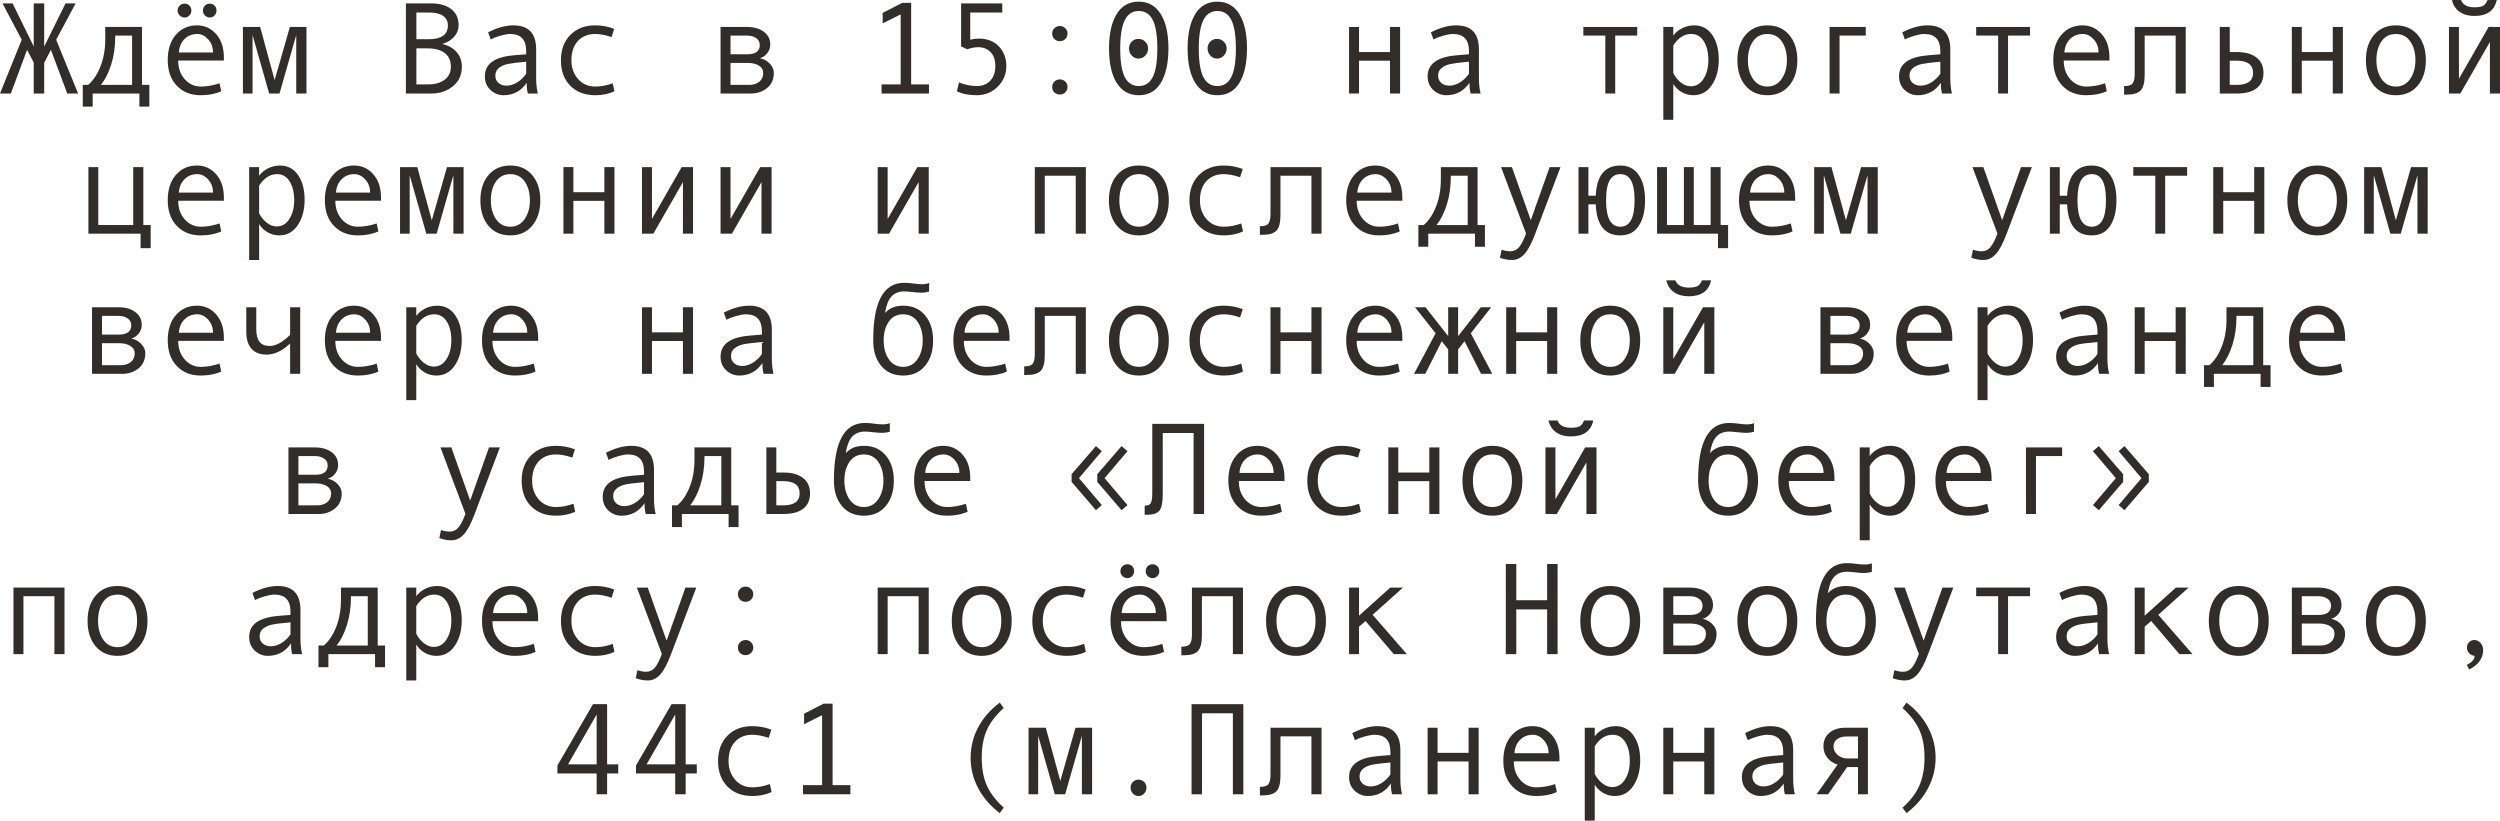 <?xml version="1.0" encoding="UTF-8"?> <svg xmlns="http://www.w3.org/2000/svg" viewBox="0 0 267.559 87.824" fill="none"><path d="M8.36 10.008H7.198L5.448 5.332L4.73 6.72V10.008H3.609V6.692L2.898 5.332L1.162 10.008H0L2.324 4.252L0.267 0.362H1.347L3.609 4.97V0.362H4.73V4.983L7.014 0.362H8.094L6.009 4.252L8.36 10.008Z" fill="#322D29"></path><path d="M15.982 11.409H14.916V10.008H9.919V11.409H8.859V9.085H9.434C9.976 8.62 10.416 7.959 10.753 7.103C11.095 6.246 11.266 5.273 11.266 4.184V2.885H15.196V9.085H15.982V11.409ZM14.137 9.085V3.808H12.332V3.931C12.332 5.002 12.188 5.991 11.901 6.897C11.619 7.8 11.252 8.529 10.801 9.085H14.137Z" fill="#322D29"></path><path d="M23.96 6.48H19.072C19.072 7.287 19.305 7.952 19.77 8.477C20.239 9.001 20.813 9.263 21.492 9.263C22.139 9.263 22.807 9.146 23.495 8.914L23.68 9.769C23.051 10.051 22.317 10.192 21.479 10.192C20.421 10.192 19.569 9.853 18.922 9.174C18.275 8.495 17.951 7.579 17.951 6.426C17.951 5.296 18.241 4.396 18.819 3.726C19.403 3.051 20.155 2.714 21.075 2.714C21.896 2.714 22.581 3.026 23.133 3.65C23.684 4.275 23.96 5.106 23.96 6.146V6.48ZM22.798 5.612C22.798 5.056 22.625 4.589 22.278 4.211C21.932 3.828 21.545 3.637 21.116 3.637C20.565 3.637 20.107 3.819 19.742 4.184C19.382 4.548 19.182 5.024 19.141 5.612H22.798ZM22.456 0.39C22.661 0.39 22.832 0.46 22.969 0.602C23.105 0.743 23.174 0.921 23.174 1.135C23.174 1.331 23.103 1.504 22.962 1.654C22.821 1.8 22.652 1.873 22.456 1.873C22.251 1.873 22.076 1.8 21.93 1.654C21.788 1.504 21.718 1.331 21.718 1.135C21.718 0.921 21.788 0.743 21.93 0.602C22.071 0.46 22.246 0.39 22.456 0.39ZM19.756 0.39C19.965 0.39 20.139 0.46 20.275 0.602C20.412 0.738 20.48 0.916 20.48 1.135C20.48 1.335 20.41 1.508 20.269 1.654C20.127 1.8 19.956 1.873 19.756 1.873C19.555 1.873 19.38 1.8 19.229 1.654C19.084 1.504 19.011 1.331 19.011 1.135C19.011 0.921 19.084 0.743 19.229 0.602C19.375 0.46 19.551 0.39 19.756 0.39Z" fill="#322D29"></path><path d="M32.799 10.008H31.705V3.753L29.914 10.008H28.807L27.029 3.753V10.008H25.997V2.885H27.843L29.394 8.579L31.022 2.885H32.799V10.008Z" fill="#322D29"></path><path d="M47.373 4.717C48.016 4.867 48.519 5.159 48.884 5.592C49.248 6.025 49.431 6.54 49.431 7.137C49.431 8.012 49.112 8.709 48.474 9.229C47.84 9.748 47.077 10.008 46.184 10.008H43.442V0.362H46.115C47.045 0.362 47.772 0.567 48.296 0.978C48.82 1.383 49.082 1.957 49.082 2.7C49.082 3.156 48.929 3.562 48.624 3.917C48.323 4.272 47.906 4.53 47.373 4.689V4.717ZM44.563 4.197H45.876C47.248 4.197 47.934 3.707 47.934 2.728C47.934 2.281 47.765 1.939 47.428 1.702C47.091 1.461 46.596 1.34 45.944 1.34H44.563V4.197ZM44.563 9.03H45.835C46.578 9.03 47.166 8.862 47.599 8.524C48.036 8.187 48.255 7.725 48.255 7.137C48.255 6.512 48.041 6.029 47.612 5.688C47.184 5.346 46.564 5.175 45.753 5.175H44.563V9.03Z" fill="#322D29"></path><path d="M57.559 10.008H56.499C56.412 9.721 56.369 9.338 56.369 8.859C55.763 9.748 54.938 10.192 53.894 10.192C53.366 10.192 52.899 10.006 52.493 9.632C52.092 9.254 51.892 8.768 51.892 8.176C51.892 7.825 51.962 7.515 52.103 7.246C52.245 6.977 52.452 6.752 52.726 6.569C52.999 6.382 53.332 6.237 53.724 6.132C54.116 6.022 54.58 5.947 55.118 5.906L56.314 5.811V5.469C56.314 4.247 55.745 3.637 54.605 3.637C54.337 3.637 53.995 3.696 53.58 3.814C53.17 3.928 52.817 4.065 52.52 4.225L52.24 3.459C53.211 2.962 54.113 2.714 54.947 2.714C56.57 2.714 57.381 3.573 57.381 5.291V8.354C57.381 8.973 57.44 9.525 57.559 10.008ZM56.314 7.896V6.604C55.353 6.69 54.692 6.772 54.332 6.85C53.977 6.923 53.667 7.062 53.402 7.267C53.142 7.472 53.013 7.75 53.013 8.101C53.013 8.42 53.124 8.677 53.348 8.873C53.571 9.069 53.856 9.167 54.202 9.167C54.58 9.167 54.956 9.055 55.33 8.832C55.704 8.604 56.032 8.292 56.314 7.896Z" fill="#322D29"></path><path d="M65.762 9.769C65.142 10.051 64.461 10.192 63.718 10.192C62.597 10.192 61.701 9.853 61.031 9.174C60.366 8.49 60.033 7.583 60.033 6.453C60.033 5.323 60.368 4.418 61.038 3.739C61.713 3.056 62.597 2.714 63.69 2.714C64.406 2.714 65.087 2.839 65.734 3.09L65.454 3.972C64.807 3.748 64.224 3.637 63.704 3.637C62.92 3.637 62.298 3.89 61.838 4.396C61.382 4.901 61.154 5.587 61.154 6.453C61.154 7.246 61.391 7.914 61.865 8.456C62.339 8.994 62.957 9.263 63.718 9.263C64.319 9.263 64.939 9.146 65.577 8.914L65.762 9.769Z" fill="#322D29"></path><path d="M81.327 6.228C81.756 6.319 82.111 6.517 82.394 6.822C82.676 7.128 82.818 7.451 82.818 7.793C82.818 8.499 82.571 9.046 82.079 9.434C81.591 9.816 81.024 10.008 80.377 10.008H77.116V2.885H79.946C80.689 2.885 81.288 3.056 81.744 3.397C82.204 3.739 82.435 4.197 82.435 4.771C82.435 5.113 82.327 5.421 82.113 5.694C81.899 5.968 81.637 6.146 81.327 6.228ZM78.183 5.811H79.974C80.867 5.811 81.314 5.478 81.314 4.813C81.314 4.503 81.186 4.259 80.931 4.081C80.676 3.899 80.343 3.808 79.933 3.808H78.183V5.811ZM78.183 9.085H80.186C80.623 9.085 80.981 8.973 81.259 8.75C81.541 8.527 81.683 8.219 81.683 7.827C81.683 7.481 81.528 7.212 81.218 7.021C80.912 6.829 80.511 6.733 80.015 6.733H78.183V9.085Z" fill="#322D29"></path><path d="M99.422 10.008H94.35V9.03H96.394V1.538L94.466 2.502V1.381L96.551 0.308H97.515V9.03H99.422V10.008Z" fill="#322D29"></path><path d="M103.838 4.252C104.148 4.17 104.451 4.129 104.747 4.129C105.658 4.129 106.379 4.409 106.907 4.97C107.436 5.526 107.7 6.221 107.7 7.055C107.7 7.93 107.393 8.673 106.777 9.283C106.162 9.889 105.412 10.192 104.528 10.192C103.685 10.192 102.979 10.051 102.409 9.769L102.635 8.818C103.255 9.078 103.895 9.208 104.556 9.208C105.144 9.208 105.617 9.019 105.977 8.641C106.342 8.262 106.524 7.734 106.524 7.055C106.524 6.412 106.353 5.918 106.012 5.571C105.67 5.225 105.23 5.052 104.692 5.052C104.3 5.052 103.913 5.127 103.53 5.277L102.86 4.97V0.362H107.27V1.34H103.838V4.252Z" fill="#322D29"></path><path d="M113.422 2.782C113.654 2.782 113.85 2.862 114.01 3.021C114.169 3.176 114.249 3.368 114.249 3.596C114.249 3.824 114.169 4.017 114.01 4.177C113.85 4.332 113.654 4.409 113.422 4.409C113.194 4.409 113 4.332 112.841 4.177C112.686 4.017 112.608 3.824 112.608 3.596C112.608 3.368 112.686 3.176 112.841 3.021C113 2.862 113.194 2.782 113.422 2.782ZM113.422 8.497C113.654 8.497 113.85 8.575 114.01 8.729C114.169 8.884 114.249 9.078 114.249 9.311C114.249 9.538 114.169 9.73 114.01 9.885C113.85 10.04 113.654 10.117 113.422 10.117C113.194 10.117 113 10.04 112.841 9.885C112.686 9.73 112.608 9.538 112.608 9.311C112.608 9.078 112.686 8.884 112.841 8.729C113 8.575 113.194 8.497 113.422 8.497Z" fill="#322D29"></path><path d="M121.871 0.178C122.892 0.178 123.676 0.618 124.223 1.497C124.774 2.372 125.05 3.603 125.05 5.188C125.05 6.724 124.783 7.943 124.25 8.846C123.717 9.743 122.924 10.192 121.871 10.192C120.855 10.192 120.071 9.755 119.519 8.88C118.968 8.005 118.692 6.774 118.692 5.188C118.692 3.648 118.959 2.429 119.492 1.531C120.03 0.629 120.823 0.178 121.871 0.178ZM121.871 9.208C122.546 9.208 123.044 8.889 123.368 8.251C123.696 7.608 123.86 6.588 123.86 5.188C123.86 3.785 123.696 2.766 123.368 2.133C123.044 1.495 122.546 1.176 121.871 1.176C121.206 1.176 120.709 1.502 120.381 2.153C120.053 2.805 119.889 3.817 119.889 5.188C119.889 6.578 120.05 7.597 120.374 8.244C120.702 8.887 121.201 9.208 121.871 9.208ZM121.844 4.163C122.131 4.163 122.372 4.263 122.568 4.464C122.769 4.66 122.869 4.901 122.869 5.188C122.869 5.485 122.769 5.74 122.568 5.954C122.368 6.164 122.126 6.269 121.844 6.269C121.566 6.269 121.326 6.164 121.126 5.954C120.93 5.74 120.832 5.485 120.832 5.188C120.832 4.897 120.928 4.653 121.119 4.457C121.315 4.261 121.557 4.163 121.844 4.163Z" fill="#322D29"></path><path d="M130.279 0.178C131.3 0.178 132.084 0.618 132.631 1.497C133.182 2.372 133.458 3.603 133.458 5.188C133.458 6.724 133.191 7.943 132.658 8.846C132.125 9.743 131.332 10.192 130.279 10.192C129.263 10.192 128.479 9.755 127.928 8.88C127.376 8.005 127.101 6.774 127.101 5.188C127.101 3.648 127.367 2.429 127.901 1.531C128.438 0.629 129.231 0.178 130.279 0.178ZM130.279 9.208C130.954 9.208 131.453 8.889 131.776 8.251C132.104 7.608 132.269 6.588 132.269 5.188C132.269 3.785 132.104 2.766 131.776 2.133C131.453 1.495 130.954 1.176 130.279 1.176C129.614 1.176 129.117 1.502 128.789 2.153C128.461 2.805 128.297 3.817 128.297 5.188C128.297 6.578 128.459 7.597 128.782 8.244C129.11 8.887 129.609 9.208 130.279 9.208ZM130.252 4.163C130.539 4.163 130.781 4.263 130.977 4.464C131.177 4.66 131.277 4.901 131.277 5.188C131.277 5.485 131.177 5.74 130.977 5.954C130.776 6.164 130.535 6.269 130.252 6.269C129.974 6.269 129.735 6.164 129.534 5.954C129.338 5.74 129.24 5.485 129.24 5.188C129.24 4.897 129.336 4.653 129.527 4.457C129.723 4.261 129.965 4.163 130.252 4.163Z" fill="#322D29"></path><path d="M149.844 10.008H148.764V6.494H145.448V10.008H144.382V2.885H145.448V5.571H148.764V2.885H149.844V10.008Z" fill="#322D29"></path><path d="M158.457 10.008H157.397C157.311 9.721 157.267 9.338 157.267 8.859C156.661 9.748 155.837 10.192 154.793 10.192C154.264 10.192 153.797 10.006 153.392 9.632C152.991 9.254 152.79 8.768 152.79 8.176C152.79 7.825 152.861 7.515 153.002 7.246C153.143 6.977 153.351 6.752 153.624 6.569C153.897 6.382 154.23 6.237 154.622 6.132C155.014 6.022 155.479 5.947 156.017 5.906L157.213 5.811V5.469C157.213 4.247 156.643 3.637 155.504 3.637C155.235 3.637 154.893 3.696 154.478 3.814C154.068 3.928 153.715 4.065 153.419 4.225L153.139 3.459C154.109 2.962 155.012 2.714 155.846 2.714C157.468 2.714 158.279 3.573 158.279 5.291V8.354C158.279 8.973 158.338 9.525 158.457 10.008ZM157.213 7.896V6.604C156.251 6.69 155.59 6.772 155.23 6.85C154.875 6.923 154.565 7.062 154.301 7.267C154.041 7.472 153.911 7.75 153.911 8.101C153.911 8.42 154.023 8.677 154.246 8.873C154.469 9.069 154.754 9.167 155.101 9.167C155.479 9.167 155.855 9.055 156.228 8.832C156.602 8.604 156.93 8.292 157.213 7.896Z" fill="#322D29"></path><path d="M175.219 3.808H172.867V10.008H171.808V3.808H169.456V2.885H175.219V3.808Z" fill="#322D29"></path><path d="M179.081 3.808C179.318 3.479 179.637 3.215 180.038 3.015C180.444 2.814 180.87 2.714 181.316 2.714C182.137 2.714 182.779 3.053 183.244 3.732C183.714 4.407 183.948 5.286 183.948 6.371C183.948 7.465 183.702 8.376 183.21 9.105C182.722 9.83 182.064 10.192 181.234 10.192C180.792 10.192 180.378 10.083 179.99 9.864C179.608 9.641 179.304 9.347 179.081 8.982V12.824H178.015V2.885H179.081V3.808ZM179.081 4.867V7.827C179.281 8.228 179.553 8.563 179.895 8.832C180.236 9.101 180.59 9.235 180.954 9.235C181.528 9.235 181.984 8.966 182.321 8.429C182.663 7.891 182.834 7.223 182.834 6.426C182.834 5.605 182.672 4.936 182.349 4.416C182.025 3.896 181.574 3.637 180.995 3.637C180.243 3.637 179.605 4.047 179.081 4.867Z" fill="#322D29"></path><path d="M189.15 2.714C190.13 2.714 190.909 3.056 191.488 3.739C192.067 4.423 192.356 5.323 192.356 6.439C192.356 7.565 192.067 8.472 191.488 9.16C190.909 9.848 190.13 10.192 189.15 10.192C188.166 10.192 187.384 9.851 186.806 9.167C186.232 8.479 185.944 7.57 185.944 6.439C185.944 5.318 186.234 4.418 186.813 3.739C187.391 3.056 188.171 2.714 189.15 2.714ZM189.15 9.263C189.797 9.263 190.308 8.989 190.682 8.442C191.055 7.896 191.242 7.232 191.242 6.453C191.242 5.633 191.058 4.958 190.689 4.43C190.319 3.901 189.807 3.637 189.15 3.637C188.49 3.637 187.977 3.899 187.612 4.423C187.248 4.942 187.065 5.619 187.065 6.453C187.065 7.246 187.25 7.914 187.619 8.456C187.988 8.994 188.499 9.263 189.15 9.263Z" fill="#322D29"></path><path d="M199.678 3.808H196.875V10.008H195.809V2.885H199.678V3.808Z" fill="#322D29"></path><path d="M208.906 10.008H207.847C207.76 9.721 207.717 9.338 207.717 8.859C207.111 9.748 206.286 10.192 205.242 10.192C204.714 10.192 204.246 10.006 203.841 9.632C203.44 9.254 203.239 8.768 203.239 8.176C203.239 7.825 203.31 7.515 203.451 7.246C203.592 6.977 203.8 6.752 204.073 6.569C204.347 6.382 204.679 6.237 205.071 6.132C205.463 6.022 205.928 5.947 206.466 5.906L207.662 5.811V5.469C207.662 4.247 207.092 3.637 205.953 3.637C205.684 3.637 205.342 3.696 204.928 3.814C204.518 3.928 204.164 4.065 203.868 4.225L203.588 3.459C204.559 2.962 205.461 2.714 206.295 2.714C207.917 2.714 208.728 3.573 208.728 5.291V8.354C208.728 8.973 208.788 9.525 208.906 10.008ZM207.662 7.896V6.604C206.701 6.69 206.04 6.772 205.68 6.85C205.324 6.923 205.014 7.062 204.75 7.267C204.49 7.472 204.36 7.75 204.36 8.101C204.36 8.42 204.472 8.677 204.695 8.873C204.919 9.069 205.203 9.167 205.55 9.167C205.928 9.167 206.304 9.055 206.678 8.832C207.051 8.604 207.38 8.292 207.662 7.896Z" fill="#322D29"></path><path d="M217.26 3.808H214.908V10.008H213.849V3.808H211.497V2.885H217.26V3.808Z" fill="#322D29"></path><path d="M225.757 6.48H220.869C220.869 7.287 221.102 7.952 221.566 8.477C222.036 9.001 222.61 9.263 223.289 9.263C223.936 9.263 224.604 9.146 225.292 8.914L225.476 9.769C224.848 10.051 224.114 10.192 223.275 10.192C222.218 10.192 221.366 9.853 220.719 9.174C220.072 8.495 219.748 7.579 219.748 6.426C219.748 5.296 220.037 4.396 220.616 3.726C221.2 3.051 221.951 2.714 222.872 2.714C223.692 2.714 224.378 3.026 224.93 3.65C225.481 4.275 225.757 5.106 225.757 6.146V6.48ZM224.595 5.612C224.595 5.056 224.421 4.589 224.075 4.211C223.729 3.828 223.341 3.637 222.913 3.637C222.362 3.637 221.904 3.819 221.539 4.184C221.179 4.548 220.978 5.024 220.937 5.612H224.595Z" fill="#322D29"></path><path d="M233.926 10.008H232.846V3.808H229.53V8.019C229.53 8.834 229.384 9.39 229.093 9.687C228.806 9.983 228.307 10.131 227.596 10.131H227.329V9.208H227.398C227.831 9.208 228.115 9.108 228.252 8.907C228.393 8.707 228.464 8.374 228.464 7.909V2.885H233.926V10.008Z" fill="#322D29"></path><path d="M238.636 5.571H239.381C240.301 5.571 241.008 5.767 241.5 6.159C241.997 6.547 242.245 7.096 242.245 7.807C242.245 8.522 242.001 9.069 241.514 9.447C241.031 9.821 240.324 10.008 239.394 10.008H237.569V2.885H238.636V5.571ZM238.636 9.085H239.381C240.547 9.085 241.131 8.659 241.131 7.807C241.131 6.932 240.547 6.494 239.381 6.494H238.636V9.085Z" fill="#322D29"></path><path d="M250.743 10.008H249.662V6.494H246.347V10.008H245.28V2.885H246.347V5.571H249.662V2.885H250.743V10.008Z" fill="#322D29"></path><path d="M256.417 2.714C257.396 2.714 258.175 3.056 258.755 3.739C259.332 4.423 259.622 5.323 259.622 6.439C259.622 7.565 259.332 8.472 258.755 9.16C258.175 9.848 257.396 10.192 256.417 10.192C255.432 10.192 254.65 9.851 254.071 9.167C253.496 8.479 253.209 7.57 253.209 6.439C253.209 5.318 253.499 4.418 254.078 3.739C254.658 3.056 255.437 2.714 256.417 2.714ZM256.417 9.263C257.064 9.263 257.573 8.989 257.948 8.442C258.32 7.896 258.508 7.232 258.508 6.453C258.508 5.633 258.323 4.958 257.953 4.43C257.586 3.901 257.071 3.637 256.417 3.637C255.755 3.637 255.242 3.899 254.878 4.423C254.513 4.942 254.331 5.619 254.331 6.453C254.331 7.246 254.515 7.914 254.885 8.456C255.255 8.994 255.765 9.263 256.417 9.263Z" fill="#322D29"></path><path d="M267.559 10.008H266.479V4.491L263.314 10.008H262.098V2.885H263.164V8.429L266.342 2.885H267.559V10.008ZM267.209 0C266.969 1.139 266.17 1.709 264.811 1.709C264.181 1.709 263.656 1.561 263.232 1.265C262.812 0.964 262.542 0.542 262.417 0H263.382C263.581 0.52 264.059 0.779 264.811 0.779C265.313 0.779 265.652 0.711 265.83 0.574C266.007 0.433 266.14 0.242 266.225 0H267.209Z" fill="#322D29"></path><path d="M16.126 26.559H15.046V25.008H9.461V17.885H10.52V24.085H14.26V17.885H15.34V24.085H16.126V26.559Z" fill="#322D29"></path><path d="M23.96 21.48H19.072C19.072 22.287 19.305 22.952 19.77 23.477C20.239 24.001 20.813 24.263 21.492 24.263C22.139 24.263 22.807 24.146 23.495 23.914L23.68 24.769C23.051 25.051 22.317 25.192 21.479 25.192C20.421 25.192 19.569 24.853 18.922 24.174C18.275 23.495 17.951 22.579 17.951 21.426C17.951 20.296 18.241 19.395 18.819 18.726C19.403 18.051 20.155 17.714 21.075 17.714C21.896 17.714 22.581 18.026 23.133 18.65C23.684 19.275 23.96 20.106 23.96 21.145V21.48ZM22.798 20.612C22.798 20.056 22.625 19.589 22.278 19.211C21.932 18.828 21.545 18.637 21.116 18.637C20.565 18.637 20.107 18.819 19.742 19.184C19.382 19.548 19.182 20.024 19.141 20.612H22.798Z" fill="#322D29"></path><path d="M27.733 18.808C27.97 18.479 28.29 18.215 28.69 18.015C29.096 17.814 29.522 17.714 29.969 17.714C30.789 17.714 31.432 18.053 31.896 18.732C32.366 19.407 32.601 20.286 32.601 21.371C32.601 22.465 32.355 23.376 31.862 24.105C31.375 24.83 30.716 25.192 29.887 25.192C29.445 25.192 29.03 25.083 28.643 24.864C28.26 24.641 27.957 24.347 27.733 23.982V27.824H26.667V17.885H27.733V18.808ZM27.733 19.867V22.827C27.934 23.228 28.205 23.563 28.547 23.832C28.889 24.101 29.242 24.235 29.607 24.235C30.181 24.235 30.636 23.966 30.974 23.429C31.315 22.891 31.486 22.223 31.486 21.426C31.486 20.605 31.325 19.936 31.001 19.416C30.677 18.896 30.226 18.637 29.648 18.637C28.896 18.637 28.258 19.047 27.733 19.867Z" fill="#322D29"></path><path d="M40.776 21.48H35.889C35.889 22.287 36.121 22.952 36.586 23.477C37.055 24.001 37.63 24.263 38.309 24.263C38.956 24.263 39.623 24.146 40.311 23.914L40.496 24.769C39.867 25.051 39.134 25.192 38.295 25.192C37.238 25.192 36.385 24.853 35.738 24.174C35.091 23.495 34.768 22.579 34.768 21.426C34.768 20.296 35.057 19.395 35.636 18.726C36.219 18.051 36.971 17.714 37.892 17.714C38.712 17.714 39.398 18.026 39.949 18.65C40.501 19.275 40.776 20.106 40.776 21.145V21.48ZM39.614 20.612C39.614 20.056 39.441 19.589 39.095 19.211C38.748 18.828 38.361 18.637 37.933 18.637C37.381 18.637 36.923 18.819 36.559 19.184C36.199 19.548 35.998 20.024 35.957 20.612H39.614Z" fill="#322D29"></path><path d="M49.615 25.008H48.522V18.753L46.731 25.008H45.623L43.846 18.753V25.008H42.813V17.885H44.659L46.211 23.579L47.838 17.885H49.615V25.008Z" fill="#322D29"></path><path d="M54.619 17.714C55.599 17.714 56.378 18.056 56.957 18.739C57.536 19.423 57.825 20.323 57.825 21.439C57.825 22.565 57.536 23.472 56.957 24.16C56.378 24.848 55.599 25.192 54.619 25.192C53.635 25.192 52.853 24.851 52.274 24.167C51.7 23.479 51.413 22.57 51.413 21.439C51.413 20.318 51.703 19.418 52.281 18.739C52.86 18.056 53.639 17.714 54.619 17.714ZM54.619 24.263C55.266 24.263 55.777 23.989 56.15 23.442C56.524 22.895 56.711 22.232 56.711 21.453C56.711 20.633 56.526 19.958 56.157 19.43C55.788 18.901 55.275 18.637 54.619 18.637C53.958 18.637 53.446 18.899 53.081 19.423C52.717 19.942 52.534 20.619 52.534 21.453C52.534 22.246 52.719 22.914 53.088 23.456C53.457 23.994 53.967 24.263 54.619 24.263Z" fill="#322D29"></path><path d="M65.762 25.008H64.682V21.494H61.366V25.008H60.3V17.885H61.366V20.571H64.682V17.885H65.762V25.008Z" fill="#322D29"></path><path d="M74.17 25.008H73.09V19.491L69.925 25.008H68.708V17.885H69.774V23.429L72.953 17.885H74.17V25.008Z" fill="#322D29"></path><path d="M82.578 25.008H81.498V19.491L78.333 25.008H77.116V17.885H78.183V23.429L81.361 17.885H82.578V25.008Z" fill="#322D29"></path><path d="M99.395 25.008H98.314V19.491L95.149 25.008H93.933V17.885H94.999V23.429L98.178 17.885H99.395V25.008Z" fill="#322D29"></path><path d="M116.211 25.008H115.131V18.808H111.816V25.008H110.749V17.885H116.211V25.008Z" fill="#322D29"></path><path d="M121.885 17.714C122.865 17.714 123.644 18.056 124.223 18.739C124.801 19.423 125.091 20.323 125.091 21.439C125.091 22.565 124.801 23.472 124.223 24.16C123.644 24.848 122.865 25.192 121.885 25.192C120.901 25.192 120.119 24.851 119.54 24.167C118.966 23.479 118.679 22.57 118.679 21.439C118.679 20.318 118.968 19.418 119.547 18.739C120.126 18.056 120.905 17.714 121.885 17.714ZM121.885 24.263C122.532 24.263 123.042 23.989 123.416 23.442C123.79 22.895 123.977 22.232 123.977 21.453C123.977 20.633 123.792 19.958 123.423 19.43C123.054 18.901 122.541 18.637 121.885 18.637C121.224 18.637 120.711 18.899 120.347 19.423C119.982 19.942 119.8 20.619 119.8 21.453C119.8 22.246 119.984 22.914 120.353 23.456C120.723 23.994 121.233 24.263 121.885 24.263Z" fill="#322D29"></path><path d="M133.027 24.769C132.408 25.051 131.726 25.192 130.983 25.192C129.862 25.192 128.967 24.853 128.297 24.174C127.631 23.49 127.299 22.583 127.299 21.453C127.299 20.323 127.634 19.418 128.304 18.739C128.978 18.056 129.862 17.714 130.956 17.714C131.672 17.714 132.353 17.839 133 18.09L132.72 18.972C132.073 18.748 131.489 18.637 130.97 18.637C130.186 18.637 129.564 18.89 129.103 19.395C128.648 19.901 128.42 20.587 128.42 21.453C128.42 22.246 128.657 22.914 129.131 23.456C129.605 23.994 130.222 24.263 130.983 24.263C131.585 24.263 132.205 24.146 132.843 23.914L133.027 24.769Z" fill="#322D29"></path><path d="M141.436 25.008H140.356V18.808H137.04V23.019C137.04 23.834 136.894 24.39 136.603 24.687C136.315 24.983 135.816 25.131 135.105 25.131H134.839V24.208H134.907C135.34 24.208 135.625 24.108 135.762 23.907C135.903 23.707 135.974 23.374 135.974 22.909V17.885H141.436V25.008Z" fill="#322D29"></path><path d="M150.083 21.48H145.195C145.195 22.287 145.428 22.952 145.893 23.477C146.362 24.001 146.936 24.263 147.615 24.263C148.262 24.263 148.93 24.146 149.618 23.914L149.803 24.769C149.174 25.051 148.44 25.192 147.602 25.192C146.544 25.192 145.692 24.853 145.045 24.174C144.398 23.495 144.074 22.579 144.074 21.426C144.074 20.296 144.364 19.395 144.942 18.726C145.526 18.051 146.278 17.714 147.198 17.714C148.019 17.714 148.704 18.026 149.256 18.65C149.807 19.275 150.083 20.106 150.083 21.145V21.48ZM148.921 20.612C148.921 20.056 148.748 19.589 148.401 19.211C148.055 18.828 147.668 18.637 147.239 18.637C146.688 18.637 146.23 18.819 145.865 19.184C145.505 19.548 145.305 20.024 145.264 20.612H148.921Z" fill="#322D29"></path><path d="M158.922 26.409H157.856V25.008H152.858V26.409H151.799V24.085H152.373C152.915 23.62 153.355 22.959 153.692 22.103C154.034 21.246 154.205 20.273 154.205 19.184V17.885H158.136V24.085H158.922V26.409ZM157.076 24.085V18.808H155.271V18.931C155.271 20.002 155.128 20.991 154.841 21.897C154.558 22.8 154.191 23.529 153.74 24.085H157.076Z" fill="#322D29"></path><path d="M167.009 17.885L164.309 25.008C163.917 26.056 163.527 26.787 163.14 27.202C162.757 27.617 162.319 27.824 161.827 27.824C161.39 27.824 160.957 27.744 160.528 27.585L160.706 26.73C161.053 26.84 161.362 26.895 161.636 26.895C162.019 26.895 162.333 26.746 162.579 26.45C162.825 26.154 163.074 25.669 163.324 24.994L160.651 17.885H161.813L163.83 23.565L165.847 17.885H167.009Z" fill="#322D29"></path><path d="M170.782 20.947C170.883 18.792 171.76 17.714 173.414 17.714C174.262 17.714 174.913 18.042 175.369 18.698C175.829 19.355 176.06 20.268 176.06 21.439C176.06 22.574 175.836 23.483 175.39 24.167C174.948 24.851 174.289 25.192 173.414 25.192C171.746 25.192 170.869 24.085 170.782 21.87H169.996V25.008H168.937V17.885H169.996V20.947H170.782ZM173.414 24.263C174.43 24.263 174.938 23.326 174.938 21.453C174.938 20.469 174.811 19.753 174.556 19.307C174.305 18.86 173.925 18.637 173.414 18.637C172.904 18.637 172.521 18.86 172.266 19.307C172.015 19.753 171.89 20.469 171.89 21.453C171.89 23.326 172.398 24.263 173.414 24.263Z" fill="#322D29"></path><path d="M183.866 25.008H177.345V17.885H178.404V24.085H180.216V17.885H181.275V24.085H183.08V17.885H184.147V24.085H184.946V26.559H183.866V25.008Z" fill="#322D29"></path><path d="M192.124 21.48H187.236C187.236 22.287 187.469 22.952 187.934 23.477C188.403 24.001 188.977 24.263 189.656 24.263C190.303 24.263 190.971 24.146 191.659 23.914L191.844 24.769C191.215 25.051 190.481 25.192 189.643 25.192C188.585 25.192 187.733 24.853 187.086 24.174C186.439 23.495 186.115 22.579 186.115 21.426C186.115 20.296 186.405 19.395 186.983 18.726C187.567 18.051 188.319 17.714 189.239 17.714C190.06 17.714 190.746 18.026 191.297 18.65C191.848 19.275 192.124 20.106 192.124 21.145V21.48ZM190.962 20.612C190.962 20.056 190.789 19.589 190.442 19.211C190.096 18.828 189.709 18.637 189.28 18.637C188.729 18.637 188.271 18.819 187.906 19.184C187.546 19.548 187.346 20.024 187.305 20.612H190.962Z" fill="#322D29"></path><path d="M200.963 25.008H199.869V18.753L198.078 25.008H196.971L195.193 18.753V25.008H194.161V17.885H196.007L197.559 23.579L199.186 17.885H200.963V25.008Z" fill="#322D29"></path><path d="M217.458 17.885L214.758 25.008C214.366 26.056 213.976 26.787 213.589 27.202C213.206 27.617 212.769 27.824 212.276 27.824C211.839 27.824 211.406 27.744 210.978 27.585L211.155 26.73C211.502 26.84 211.811 26.895 212.085 26.895C212.468 26.895 212.782 26.746 213.028 26.45C213.274 26.154 213.523 25.669 213.773 24.994L211.1 17.885H212.263L214.279 23.565L216.296 17.885H217.458Z" fill="#322D29"></path><path d="M221.231 20.947C221.332 18.792 222.209 17.714 223.863 17.714C224.711 17.714 225.363 18.042 225.818 18.698C226.279 19.355 226.509 20.268 226.509 21.439C226.509 22.574 226.285 23.483 225.839 24.167C225.397 24.851 224.738 25.192 223.863 25.192C222.195 25.192 221.318 24.085 221.231 21.87H220.445V25.008H219.386V17.885H220.445V20.947H221.231ZM223.863 24.263C224.88 24.263 225.388 23.326 225.388 21.453C225.388 20.469 225.26 19.753 225.005 19.307C224.754 18.86 224.374 18.637 223.863 18.637C223.353 18.637 222.97 18.86 222.715 19.307C222.464 19.753 222.339 20.469 222.339 21.453C222.339 23.326 222.847 24.263 223.863 24.263Z" fill="#322D29"></path><path d="M234.076 18.808H231.725V25.008H230.665V18.808H228.313V17.885H234.076V18.808Z" fill="#322D29"></path><path d="M242.334 25.008H241.254V21.494H237.939V25.008H236.872V17.885H237.939V20.571H241.254V17.885H242.334V25.008Z" fill="#322D29"></path><path d="M248.008 17.714C248.988 17.714 249.767 18.056 250.346 18.739C250.925 19.423 251.213 20.323 251.213 21.439C251.213 22.565 250.925 23.472 250.346 24.16C249.767 24.848 248.988 25.192 248.008 25.192C247.024 25.192 246.242 24.851 245.663 24.167C245.089 23.479 244.802 22.57 244.802 21.439C244.802 20.318 245.091 19.418 245.67 18.739C246.249 18.056 247.028 17.714 248.008 17.714ZM248.008 24.263C248.655 24.263 249.165 23.989 249.539 23.442C249.914 22.895 250.099 22.232 250.099 21.453C250.099 20.633 249.916 19.958 249.546 19.43C249.177 18.901 248.664 18.637 248.008 18.637C247.347 18.637 246.834 18.899 246.47 19.423C246.105 19.942 245.923 20.619 245.923 21.453C245.923 22.246 246.107 22.914 246.477 23.456C246.846 23.994 247.356 24.263 248.008 24.263Z" fill="#322D29"></path><path d="M259.819 25.008H258.727V18.753L256.936 25.008H255.827L254.051 18.753V25.008H253.019V17.885H254.865L256.417 23.579L258.043 17.885H259.819V25.008Z" fill="#322D29"></path><path d="M14.062 36.228C14.49 36.319 14.845 36.517 15.128 36.822C15.41 37.128 15.552 37.451 15.552 37.793C15.552 38.499 15.306 39.046 14.813 39.434C14.326 39.817 13.758 40.008 13.111 40.008H9.851V32.885H12.681C13.423 32.885 14.023 33.056 14.479 33.397C14.939 33.739 15.169 34.197 15.169 34.771C15.169 35.113 15.062 35.421 14.848 35.694C14.633 35.968 14.371 36.145 14.062 36.228ZM10.917 35.811H12.708C13.601 35.811 14.048 35.478 14.048 34.813C14.048 34.503 13.92 34.259 13.665 34.081C13.41 33.899 13.077 33.808 12.667 33.808H10.917V35.811ZM10.917 39.085H12.92C13.357 39.085 13.715 38.973 13.993 38.75C14.276 38.527 14.417 38.219 14.417 37.827C14.417 37.481 14.262 37.212 13.952 37.021C13.647 36.829 13.246 36.733 12.749 36.733H10.917V39.085Z" fill="#322D29"></path><path d="M23.96 36.48H19.072C19.072 37.287 19.305 37.952 19.77 38.476C20.239 39.001 20.813 39.263 21.492 39.263C22.139 39.263 22.807 39.146 23.495 38.914L23.68 39.769C23.051 40.051 22.317 40.192 21.479 40.192C20.421 40.192 19.569 39.853 18.922 39.174C18.275 38.495 17.951 37.579 17.951 36.426C17.951 35.296 18.241 34.395 18.819 33.726C19.403 33.051 20.155 32.714 21.075 32.714C21.896 32.714 22.581 33.026 23.133 33.65C23.684 34.275 23.96 35.106 23.96 36.145V36.48ZM22.798 35.612C22.798 35.056 22.625 34.589 22.278 34.211C21.932 33.828 21.545 33.637 21.116 33.637C20.565 33.637 20.107 33.819 19.742 34.184C19.382 34.548 19.182 35.024 19.141 35.612H22.798Z" fill="#322D29"></path><path d="M32.129 40.008H31.049V36.761C30.206 37.554 29.369 37.95 28.54 37.95C27.834 37.95 27.294 37.743 26.92 37.328C26.546 36.909 26.359 36.301 26.359 35.503V32.885H27.426V35.189C27.426 35.822 27.542 36.287 27.774 36.583C28.007 36.879 28.371 37.027 28.868 37.027C29.511 37.027 30.238 36.631 31.049 35.838V32.885H32.129V40.008Z" fill="#322D29"></path><path d="M40.776 36.48H35.889C35.889 37.287 36.121 37.952 36.586 38.476C37.055 39.001 37.63 39.263 38.309 39.263C38.956 39.263 39.623 39.146 40.311 38.914L40.496 39.769C39.867 40.051 39.134 40.192 38.295 40.192C37.238 40.192 36.385 39.853 35.738 39.174C35.091 38.495 34.768 37.579 34.768 36.426C34.768 35.296 35.057 34.395 35.636 33.726C36.219 33.051 36.971 32.714 37.892 32.714C38.712 32.714 39.398 33.026 39.949 33.65C40.501 34.275 40.776 35.106 40.776 36.145V36.48ZM39.614 35.612C39.614 35.056 39.441 34.589 39.095 34.211C38.748 33.828 38.361 33.637 37.933 33.637C37.381 33.637 36.923 33.819 36.559 34.184C36.199 34.548 35.998 35.024 35.957 35.612H39.614Z" fill="#322D29"></path><path d="M44.55 33.808C44.787 33.48 45.106 33.215 45.507 33.015C45.912 32.814 46.339 32.714 46.785 32.714C47.605 32.714 48.248 33.053 48.713 33.732C49.182 34.407 49.417 35.287 49.417 36.371C49.417 37.465 49.171 38.376 48.679 39.106C48.191 39.83 47.532 40.192 46.703 40.192C46.261 40.192 45.846 40.083 45.459 39.864C45.076 39.641 44.773 39.347 44.55 38.982V42.824H43.483V32.885H44.55V33.808ZM44.55 34.867V37.827C44.75 38.228 45.022 38.563 45.363 38.832C45.705 39.101 46.058 39.235 46.423 39.235C46.997 39.235 47.453 38.966 47.79 38.429C48.132 37.891 48.303 37.223 48.303 36.426C48.303 35.606 48.141 34.936 47.817 34.416C47.494 33.897 47.043 33.637 46.464 33.637C45.712 33.637 45.074 34.047 44.55 34.867Z" fill="#322D29"></path><path d="M57.593 36.48H52.705C52.705 37.287 52.937 37.952 53.402 38.476C53.872 39.001 54.446 39.263 55.125 39.263C55.772 39.263 56.44 39.146 57.128 38.914L57.312 39.769C56.684 40.051 55.95 40.192 55.111 40.192C54.054 40.192 53.202 39.853 52.555 39.174C51.908 38.495 51.584 37.579 51.584 36.426C51.584 35.296 51.873 34.395 52.452 33.726C53.036 33.051 53.788 32.714 54.708 32.714C55.528 32.714 56.214 33.026 56.766 33.65C57.317 34.275 57.593 35.106 57.593 36.145V36.48ZM56.431 35.612C56.431 35.056 56.258 34.589 55.911 34.211C55.565 33.828 55.178 33.637 54.749 33.637C54.197 33.637 53.74 33.819 53.375 34.184C53.015 34.548 52.814 35.024 52.773 35.612H56.431Z" fill="#322D29"></path><path d="M74.17 40.008H73.09V36.494H69.774V40.008H68.708V32.885H69.774V35.571H73.09V32.885H74.17V40.008Z" fill="#322D29"></path><path d="M82.783 40.008H81.724C81.637 39.721 81.594 39.338 81.594 38.859C80.988 39.748 80.163 40.192 79.119 40.192C78.591 40.192 78.123 40.006 77.718 39.632C77.317 39.254 77.116 38.768 77.116 38.176C77.116 37.825 77.187 37.515 77.328 37.246C77.469 36.977 77.677 36.752 77.95 36.569C78.224 36.382 78.556 36.237 78.948 36.132C79.34 36.022 79.805 35.947 80.343 35.906L81.539 35.811V35.469C81.539 34.247 80.969 33.637 79.83 33.637C79.561 33.637 79.219 33.696 78.805 33.815C78.394 33.928 78.041 34.065 77.745 34.225L77.465 33.459C78.436 32.962 79.338 32.714 80.172 32.714C81.794 32.714 82.605 33.573 82.605 35.291V38.354C82.605 38.973 82.665 39.525 82.783 40.008ZM81.539 37.895V36.604C80.577 36.69 79.917 36.772 79.557 36.85C79.201 36.923 78.891 37.061 78.627 37.267C78.367 37.472 78.237 37.75 78.237 38.1C78.237 38.42 78.349 38.677 78.572 38.873C78.796 39.069 79.08 39.167 79.427 39.167C79.805 39.167 80.181 39.055 80.555 38.832C80.928 38.604 81.257 38.292 81.539 37.895Z" fill="#322D29"></path><path d="M94.719 33.5C95.179 32.976 95.826 32.714 96.66 32.714C97.64 32.714 98.419 33.056 98.998 33.739C99.577 34.423 99.866 35.323 99.866 36.439C99.866 37.565 99.577 38.472 98.998 39.16C98.419 39.848 97.64 40.192 96.66 40.192C95.676 40.192 94.894 39.85 94.316 39.167C93.741 38.479 93.454 37.57 93.454 36.439V36.398C93.454 32.311 94.557 30.267 96.763 30.267C97.086 30.267 97.44 30.294 97.822 30.349C98.137 30.394 98.408 30.417 98.636 30.417C98.987 30.417 99.253 30.372 99.436 30.28V31.203C99.153 31.285 98.887 31.326 98.636 31.326C98.339 31.326 97.993 31.301 97.597 31.251C97.259 31.21 96.986 31.189 96.776 31.189C96.202 31.189 95.749 31.367 95.416 31.723C95.083 32.074 94.851 32.666 94.719 33.5ZM96.66 39.263C97.307 39.263 97.818 38.989 98.192 38.442C98.565 37.895 98.752 37.232 98.752 36.453C98.752 35.633 98.567 34.958 98.198 34.43C97.829 33.901 97.316 33.637 96.66 33.637C95.999 33.637 95.487 33.899 95.122 34.423C94.757 34.943 94.575 35.619 94.575 36.453C94.575 37.246 94.76 37.914 95.129 38.456C95.498 38.994 96.009 39.263 96.66 39.263Z" fill="#322D29"></path><path d="M108.042 36.48H103.154C103.154 37.287 103.387 37.952 103.851 38.476C104.321 39.001 104.895 39.263 105.574 39.263C106.221 39.263 106.889 39.146 107.577 38.914L107.762 39.769C107.133 40.051 106.399 40.192 105.56 40.192C104.503 40.192 103.651 39.853 103.004 39.174C102.357 38.495 102.033 37.579 102.033 36.426C102.033 35.296 102.323 34.395 102.901 33.726C103.485 33.051 104.237 32.714 105.157 32.714C105.977 32.714 106.663 33.026 107.215 33.65C107.766 34.275 108.042 35.106 108.042 36.145V36.48ZM106.88 35.612C106.88 35.056 106.707 34.589 106.36 34.211C106.014 33.828 105.627 33.637 105.198 33.637C104.647 33.637 104.189 33.819 103.824 34.184C103.464 34.548 103.264 35.024 103.223 35.612H106.88Z" fill="#322D29"></path><path d="M116.211 40.008H115.131V33.808H111.816V38.019C111.816 38.834 111.67 39.39 111.378 39.687C111.091 39.983 110.592 40.131 109.881 40.131H109.614V39.208H109.683C110.115 39.208 110.4 39.108 110.537 38.907C110.678 38.707 110.749 38.374 110.749 37.909V32.885H116.211V40.008Z" fill="#322D29"></path><path d="M121.885 32.714C122.865 32.714 123.644 33.056 124.223 33.739C124.801 34.423 125.091 35.323 125.091 36.439C125.091 37.565 124.801 38.472 124.223 39.16C123.644 39.848 122.865 40.192 121.885 40.192C120.901 40.192 120.119 39.85 119.54 39.167C118.966 38.479 118.679 37.57 118.679 36.439C118.679 35.318 118.968 34.418 119.547 33.739C120.126 33.056 120.905 32.714 121.885 32.714ZM121.885 39.263C122.532 39.263 123.042 38.989 123.416 38.442C123.79 37.895 123.977 37.232 123.977 36.453C123.977 35.633 123.792 34.958 123.423 34.43C123.054 33.901 122.541 33.637 121.885 33.637C121.224 33.637 120.711 33.899 120.347 34.423C119.982 34.943 119.8 35.619 119.8 36.453C119.8 37.246 119.984 37.914 120.353 38.456C120.723 38.994 121.233 39.263 121.885 39.263Z" fill="#322D29"></path><path d="M133.027 39.769C132.408 40.051 131.726 40.192 130.983 40.192C129.862 40.192 128.967 39.853 128.297 39.174C127.631 38.49 127.299 37.583 127.299 36.453C127.299 35.323 127.634 34.418 128.304 33.739C128.978 33.056 129.862 32.714 130.956 32.714C131.672 32.714 132.353 32.839 133 33.09L132.72 33.972C132.073 33.748 131.489 33.637 130.97 33.637C130.186 33.637 129.564 33.89 129.103 34.395C128.648 34.901 128.42 35.587 128.42 36.453C128.42 37.246 128.657 37.914 129.131 38.456C129.605 38.994 130.222 39.263 130.983 39.263C131.585 39.263 132.205 39.146 132.843 38.914L133.027 39.769Z" fill="#322D29"></path><path d="M141.436 40.008H140.356V36.494H137.04V40.008H135.974V32.885H137.04V35.571H140.356V32.885H141.436V40.008Z" fill="#322D29"></path><path d="M150.083 36.48H145.195C145.195 37.287 145.428 37.952 145.893 38.476C146.362 39.001 146.936 39.263 147.615 39.263C148.262 39.263 148.93 39.146 149.618 38.914L149.803 39.769C149.174 40.051 148.44 40.192 147.602 40.192C146.544 40.192 145.692 39.853 145.045 39.174C144.398 38.495 144.074 37.579 144.074 36.426C144.074 35.296 144.364 34.395 144.942 33.726C145.526 33.051 146.278 32.714 147.198 32.714C148.019 32.714 148.704 33.026 149.256 33.65C149.807 34.275 150.083 35.106 150.083 36.145V36.48ZM148.921 35.612C148.921 35.056 148.748 34.589 148.401 34.211C148.055 33.828 147.668 33.637 147.239 33.637C146.688 33.637 146.23 33.819 145.865 34.184C145.505 34.548 145.305 35.024 145.264 35.612H148.921Z" fill="#322D29"></path><path d="M159.708 40.008H158.505L156.741 36.521L156.051 37.39V40.008H154.991V37.39L154.301 36.521L152.537 40.008H151.334L153.645 35.667L151.443 32.885H152.564L154.991 35.975V32.885H156.051V35.975L158.478 32.885H159.592L157.411 35.667L159.708 40.008Z" fill="#322D29"></path><path d="M166.66 40.008H165.58V36.494H162.265V40.008H161.198V32.885H162.265V35.571H165.58V32.885H166.66V40.008Z" fill="#322D29"></path><path d="M172.334 32.714C173.314 32.714 174.093 33.056 174.672 33.739C175.251 34.423 175.54 35.323 175.54 36.439C175.54 37.565 175.251 38.472 174.672 39.16C174.093 39.848 173.314 40.192 172.334 40.192C171.35 40.192 170.568 39.85 169.989 39.167C169.415 38.479 169.128 37.57 169.128 36.439C169.128 35.318 169.417 34.418 169.996 33.739C170.575 33.056 171.354 32.714 172.334 32.714ZM172.334 39.263C172.981 39.263 173.492 38.989 173.865 38.442C174.239 37.895 174.426 37.232 174.426 36.453C174.426 35.633 174.241 34.958 173.872 34.43C173.503 33.901 172.99 33.637 172.334 33.637C171.673 33.637 171.161 33.899 170.796 34.423C170.431 34.943 170.249 35.619 170.249 36.453C170.249 37.246 170.434 37.914 170.803 38.456C171.172 38.994 171.682 39.263 172.334 39.263Z" fill="#322D29"></path><path d="M183.476 40.008H182.397V34.491L179.232 40.008H178.015V32.885H179.081V38.429L182.26 32.885H183.476V40.008ZM183.128 30C182.886 31.139 182.086 31.709 180.728 31.709C180.1 31.709 179.573 31.561 179.149 31.265C178.73 30.964 178.459 30.542 178.336 30H179.3C179.5 30.519 179.976 30.779 180.728 30.779C181.23 30.779 181.569 30.711 181.747 30.574C181.925 30.433 182.057 30.242 182.143 30H183.128Z" fill="#322D29"></path><path d="M199.042 36.228C199.47 36.319 199.826 36.517 200.108 36.822C200.391 37.128 200.532 37.451 200.532 37.793C200.532 38.499 200.286 39.046 199.794 39.434C199.306 39.817 198.739 40.008 198.092 40.008H194.831V32.885H197.661C198.404 32.885 199.003 33.056 199.459 33.397C199.919 33.739 200.149 34.197 200.149 34.771C200.149 35.113 200.042 35.421 199.828 35.694C199.614 35.968 199.352 36.145 199.042 36.228ZM195.897 35.811H197.689C198.582 35.811 199.028 35.478 199.028 34.813C199.028 34.503 198.901 34.259 198.645 34.081C198.39 33.899 198.058 33.808 197.647 33.808H195.897V35.811ZM195.897 39.085H197.9C198.338 39.085 198.696 38.973 198.974 38.75C199.256 38.527 199.397 38.219 199.397 37.827C199.397 37.481 199.242 37.212 198.933 37.021C198.627 36.829 198.226 36.733 197.73 36.733H195.897V39.085Z" fill="#322D29"></path><path d="M208.941 36.48H204.053C204.053 37.287 204.285 37.952 204.75 38.476C205.219 39.001 205.794 39.263 206.473 39.263C207.12 39.263 207.787 39.146 208.476 38.914L208.66 39.769C208.031 40.051 207.297 40.192 206.459 40.192C205.402 40.192 204.549 39.853 203.902 39.174C203.255 38.495 202.932 37.579 202.932 36.426C202.932 35.296 203.221 34.395 203.8 33.726C204.383 33.051 205.135 32.714 206.056 32.714C206.876 32.714 207.562 33.026 208.113 33.65C208.665 34.275 208.941 35.106 208.941 36.145V36.48ZM207.778 35.612C207.778 35.056 207.605 34.589 207.259 34.211C206.912 33.828 206.525 33.637 206.097 33.637C205.545 33.637 205.087 33.819 204.723 34.184C204.363 34.548 204.162 35.024 204.121 35.612H207.778Z" fill="#322D29"></path><path d="M212.714 33.808C212.951 33.48 213.27 33.215 213.671 33.015C214.077 32.814 214.503 32.714 214.949 32.714C215.77 32.714 216.412 33.053 216.877 33.732C217.346 34.407 217.581 35.287 217.581 36.371C217.581 37.465 217.335 38.376 216.843 39.106C216.355 39.83 215.697 40.192 214.867 40.192C214.425 40.192 214.01 40.083 213.623 39.864C213.24 39.641 212.937 39.347 212.714 38.982V42.824H211.647V32.885H212.714V33.808ZM212.714 34.867V37.827C212.914 38.228 213.185 38.563 213.527 38.832C213.869 39.101 214.222 39.235 214.587 39.235C215.161 39.235 215.617 38.966 215.954 38.429C216.296 37.891 216.467 37.223 216.467 36.426C216.467 35.606 216.305 34.936 215.981 34.416C215.658 33.897 215.207 33.637 214.628 33.637C213.876 33.637 213.238 34.047 212.714 34.867Z" fill="#322D29"></path><path d="M225.723 40.008H224.663C224.577 39.721 224.533 39.338 224.533 38.859C223.927 39.748 223.102 40.192 222.059 40.192C221.53 40.192 221.063 40.006 220.657 39.632C220.256 39.254 220.056 38.768 220.056 38.176C220.056 37.825 220.126 37.515 220.268 37.246C220.409 36.977 220.616 36.752 220.89 36.569C221.163 36.382 221.496 36.237 221.888 36.132C222.28 36.022 222.744 35.947 223.282 35.906L224.478 35.811V35.469C224.478 34.247 223.909 33.637 222.77 33.637C222.501 33.637 222.159 33.696 221.744 33.815C221.334 33.928 220.981 34.065 220.685 34.225L220.404 33.459C221.375 32.962 222.277 32.714 223.111 32.714C224.734 32.714 225.545 33.573 225.545 35.291V38.354C225.545 38.973 225.604 39.525 225.723 40.008ZM224.478 37.895V36.604C223.517 36.69 222.856 36.772 222.496 36.85C222.141 36.923 221.831 37.061 221.566 37.267C221.307 37.472 221.177 37.75 221.177 38.1C221.177 38.42 221.288 38.677 221.512 38.873C221.735 39.069 222.02 39.167 222.366 39.167C222.744 39.167 223.12 39.055 223.494 38.832C223.868 38.604 224.196 38.292 224.478 37.895Z" fill="#322D29"></path><path d="M233.926 40.008H232.846V36.494H229.53V40.008H228.464V32.885H229.53V35.571H232.846V32.885H233.926V40.008Z" fill="#322D29"></path><path d="M243.004 41.409H241.937V40.008H236.94V41.409H235.881V39.085H236.455C236.997 38.62 237.437 37.959 237.774 37.102C238.116 36.246 238.287 35.273 238.287 34.184V32.885H242.218V39.085H243.004V41.409ZM241.158 39.085V33.808H239.354V33.931C239.354 35.002 239.21 35.991 238.923 36.897C238.64 37.8 238.274 38.529 237.822 39.085H241.158Z" fill="#322D29"></path><path d="M250.98 36.48H246.094C246.094 37.287 246.326 37.952 246.791 38.476C247.26 39.001 247.835 39.263 248.514 39.263C249.161 39.263 249.829 39.146 250.516 38.914L250.701 39.769C250.071 40.051 249.339 40.192 248.5 40.192C247.443 40.192 246.591 39.853 245.943 39.174C245.296 38.495 244.973 37.579 244.973 36.426C244.973 35.296 245.262 34.395 245.841 33.726C246.424 33.051 247.176 32.714 248.097 32.714C248.917 32.714 249.603 33.026 250.154 33.65C250.706 34.275 250.98 35.106 250.98 36.145V36.48ZM249.819 35.612C249.819 35.056 249.646 34.589 249.3 34.211C248.953 33.828 248.566 33.637 248.138 33.637C247.586 33.637 247.128 33.819 246.764 34.184C246.404 34.548 246.203 35.024 246.162 35.612H249.819Z" fill="#322D29"></path><path d="M35.082 51.228C35.51 51.319 35.866 51.517 36.148 51.822C36.431 52.128 36.572 52.451 36.572 52.793C36.572 53.499 36.326 54.046 35.834 54.434C35.346 54.816 34.779 55.008 34.132 55.008H30.871V47.885H33.701C34.444 47.885 35.043 48.056 35.499 48.397C35.959 48.739 36.189 49.197 36.189 49.771C36.189 50.113 36.082 50.421 35.868 50.694C35.654 50.968 35.392 51.145 35.082 51.228ZM31.937 50.811H33.729C34.622 50.811 35.068 50.478 35.068 49.813C35.068 49.503 34.941 49.259 34.685 49.081C34.43 48.899 34.098 48.808 33.687 48.808H31.937V50.811ZM31.937 54.085H33.94C34.378 54.085 34.736 53.973 35.014 53.75C35.296 53.527 35.437 53.219 35.437 52.827C35.437 52.481 35.283 52.212 34.973 52.021C34.667 51.829 34.266 51.733 33.77 51.733H31.937V54.085Z" fill="#322D29"></path><path d="M53.498 47.885L50.798 55.008C50.406 56.056 50.016 56.787 49.629 57.202C49.246 57.617 48.809 57.824 48.316 57.824C47.879 57.824 47.446 57.744 47.018 57.585L47.195 56.73C47.542 56.84 47.852 56.895 48.125 56.895C48.508 56.895 48.822 56.746 49.068 56.45C49.314 56.154 49.563 55.669 49.813 54.994L47.141 47.885H48.303L50.319 53.565L52.336 47.885H53.498Z" fill="#322D29"></path><path d="M61.558 54.769C60.938 55.051 60.256 55.192 59.514 55.192C58.392 55.192 57.497 54.853 56.827 54.174C56.162 53.49 55.829 52.583 55.829 51.453C55.829 50.323 56.164 49.418 56.834 48.739C57.508 48.056 58.392 47.714 59.486 47.714C60.202 47.714 60.883 47.839 61.53 48.09L61.25 48.972C60.603 48.748 60.02 48.637 59.5 48.637C58.716 48.637 58.094 48.89 57.634 49.395C57.178 49.901 56.95 50.587 56.95 51.453C56.95 52.246 57.187 52.914 57.661 53.456C58.135 53.994 58.753 54.263 59.514 54.263C60.115 54.263 60.735 54.147 61.373 53.914L61.558 54.769Z" fill="#322D29"></path><path d="M70.171 55.008H69.111C69.025 54.721 68.981 54.338 68.981 53.859C68.375 54.748 67.55 55.192 66.507 55.192C65.978 55.192 65.511 55.006 65.105 54.632C64.704 54.254 64.504 53.768 64.504 53.176C64.504 52.825 64.575 52.515 64.716 52.246C64.857 51.977 65.064 51.752 65.338 51.569C65.611 51.382 65.944 51.237 66.336 51.132C66.728 51.022 67.193 50.947 67.731 50.906L68.927 50.811V50.469C68.927 49.248 68.357 48.637 67.218 48.637C66.949 48.637 66.607 48.696 66.192 48.814C65.782 48.928 65.429 49.065 65.133 49.225L64.853 48.459C65.823 47.962 66.726 47.714 67.56 47.714C69.182 47.714 69.993 48.573 69.993 50.291V53.354C69.993 53.973 70.052 54.525 70.171 55.008ZM68.927 52.895V51.604C67.965 51.69 67.304 51.772 66.944 51.85C66.589 51.923 66.279 52.062 66.015 52.267C65.755 52.472 65.625 52.75 65.625 53.101C65.625 53.42 65.737 53.677 65.96 53.873C66.183 54.069 66.468 54.167 66.814 54.167C67.193 54.167 67.569 54.055 67.942 53.832C68.316 53.604 68.644 53.292 68.927 52.895Z" fill="#322D29"></path><path d="M79.044 56.409H77.977V55.008H72.981V56.409H71.921V54.085H72.495C73.038 53.62 73.477 52.959 73.814 52.102C74.156 51.246 74.327 50.273 74.327 49.184V47.885H78.258V54.085H79.044V56.409ZM77.198 54.085V48.808H75.394V48.931C75.394 50.002 75.25 50.991 74.963 51.897C74.68 52.8 74.314 53.529 73.862 54.085H77.198Z" fill="#322D29"></path><path d="M83.084 50.571H83.829C84.75 50.571 85.456 50.767 85.948 51.159C86.445 51.547 86.693 52.096 86.693 52.807C86.693 53.522 86.45 54.069 85.962 54.447C85.479 54.821 84.772 55.008 83.843 55.008H82.018V47.885H83.084V50.571ZM83.084 54.085H83.829C84.996 54.085 85.579 53.659 85.579 52.807C85.579 51.932 84.996 51.494 83.829 51.494H83.084V54.085Z" fill="#322D29"></path><path d="M90.515 48.5C90.975 47.976 91.622 47.714 92.456 47.714C93.436 47.714 94.215 48.056 94.794 48.739C95.373 49.423 95.662 50.323 95.662 51.439C95.662 52.565 95.373 53.472 94.794 54.16C94.215 54.848 93.436 55.192 92.456 55.192C91.472 55.192 90.69 54.851 90.111 54.167C89.537 53.479 89.25 52.57 89.25 51.439V51.398C89.25 47.311 90.353 45.267 92.559 45.267C92.882 45.267 93.235 45.294 93.618 45.349C93.933 45.394 94.204 45.417 94.432 45.417C94.782 45.417 95.049 45.372 95.231 45.28V46.203C94.949 46.285 94.682 46.326 94.432 46.326C94.135 46.326 93.789 46.301 93.393 46.251C93.055 46.21 92.782 46.189 92.572 46.189C91.998 46.189 91.545 46.367 91.212 46.723C90.879 47.074 90.647 47.666 90.515 48.5ZM92.456 54.263C93.103 54.263 93.614 53.989 93.987 53.442C94.361 52.895 94.548 52.232 94.548 51.453C94.548 50.633 94.363 49.958 93.994 49.43C93.625 48.901 93.112 48.637 92.456 48.637C91.795 48.637 91.282 48.899 90.918 49.423C90.553 49.942 90.371 50.619 90.371 51.453C90.371 52.246 90.556 52.914 90.925 53.456C91.294 53.994 91.804 54.263 92.456 54.263Z" fill="#322D29"></path><path d="M103.838 51.48H98.95C98.95 52.287 99.183 52.952 99.647 53.476C100.117 54.001 100.691 54.263 101.37 54.263C102.017 54.263 102.685 54.147 103.373 53.914L103.558 54.769C102.929 55.051 102.195 55.192 101.356 55.192C100.299 55.192 99.447 54.853 98.8 54.174C98.153 53.495 97.829 52.579 97.829 51.426C97.829 50.296 98.119 49.395 98.697 48.726C99.28 48.051 100.032 47.714 100.953 47.714C101.773 47.714 102.459 48.026 103.011 48.65C103.562 49.275 103.838 50.106 103.838 51.145V51.48ZM102.676 50.612C102.676 50.056 102.503 49.589 102.156 49.211C101.81 48.828 101.422 48.637 100.994 48.637C100.443 48.637 99.985 48.819 99.62 49.184C99.26 49.548 99.06 50.024 99.019 50.612H102.676Z" fill="#322D29"></path><path d="M120.668 54.058L120.032 54.604L117.434 51.576V50.749L120.032 47.741L120.668 48.288L118.214 51.173L120.668 54.058ZM117.92 54.058L117.291 54.604L114.686 51.576V50.749L117.291 47.741L117.92 48.288L115.473 51.173L117.92 54.058Z" fill="#322D29"></path><path d="M128.864 55.008H127.743V46.34H124.441V52.868C124.441 53.784 124.318 54.383 124.072 54.666C123.831 54.949 123.398 55.09 122.773 55.09H122.507V54.112H122.575C122.849 54.112 123.04 54.03 123.149 53.866C123.263 53.702 123.32 53.331 123.32 52.752V45.362H128.864V55.008Z" fill="#322D29"></path><path d="M137.471 51.48H132.583C132.583 52.287 132.815 52.952 133.28 53.476C133.75 54.001 134.324 54.263 135.003 54.263C135.65 54.263 136.318 54.147 137.006 53.914L137.19 54.769C136.562 55.051 135.828 55.192 134.989 55.192C133.932 55.192 133.08 54.853 132.433 54.174C131.785 53.495 131.462 52.579 131.462 51.426C131.462 50.296 131.751 49.395 132.33 48.726C132.913 48.051 133.665 47.714 134.586 47.714C135.406 47.714 136.092 48.026 136.643 48.65C137.195 49.275 137.471 50.106 137.471 51.145V51.48ZM136.308 50.612C136.308 50.056 136.135 49.589 135.789 49.211C135.443 48.828 135.055 48.637 134.627 48.637C134.076 48.637 133.617 48.819 133.253 49.184C132.893 49.548 132.692 50.024 132.651 50.612H136.308Z" fill="#322D29"></path><path d="M145.64 54.769C145.02 55.051 144.338 55.192 143.596 55.192C142.475 55.192 141.579 54.853 140.909 54.174C140.244 53.49 139.911 52.583 139.911 51.453C139.911 50.323 140.246 49.418 140.916 48.739C141.59 48.056 142.475 47.714 143.568 47.714C144.284 47.714 144.965 47.839 145.612 48.09L145.332 48.972C144.685 48.748 144.102 48.637 143.582 48.637C142.798 48.637 142.176 48.89 141.716 49.395C141.26 49.901 141.032 50.587 141.032 51.453C141.032 52.246 141.269 52.914 141.743 53.456C142.217 53.994 142.835 54.263 143.596 54.263C144.197 54.263 144.817 54.147 145.455 53.914L145.64 54.769Z" fill="#322D29"></path><path d="M154.048 55.008H152.968V51.494H149.652V55.008H148.586V47.885H149.652V50.571H152.968V47.885H154.048V55.008Z" fill="#322D29"></path><path d="M159.722 47.714C160.702 47.714 161.481 48.056 162.06 48.739C162.638 49.423 162.928 50.323 162.928 51.439C162.928 52.565 162.638 53.472 162.06 54.16C161.481 54.848 160.702 55.192 159.722 55.192C158.737 55.192 157.956 54.851 157.377 54.167C156.803 53.479 156.516 52.57 156.516 51.439C156.516 50.318 156.805 49.418 157.384 48.739C157.962 48.056 158.742 47.714 159.722 47.714ZM159.722 54.263C160.369 54.263 160.879 53.989 161.253 53.442C161.627 52.895 161.813 52.232 161.813 51.453C161.813 50.633 161.629 49.958 161.26 49.43C160.891 48.901 160.378 48.637 159.722 48.637C159.061 48.637 158.548 48.899 158.184 49.423C157.819 49.942 157.637 50.619 157.637 51.453C157.637 52.246 157.821 52.914 158.19 53.456C158.56 53.994 159.07 54.263 159.722 54.263Z" fill="#322D29"></path><path d="M170.864 55.008H169.784V49.491L166.619 55.008H165.402V47.885H166.469V53.429L169.647 47.885H170.864V55.008ZM170.516 45C170.274 46.139 169.474 46.709 168.116 46.709C167.487 46.709 166.961 46.561 166.537 46.265C166.118 45.964 165.847 45.542 165.724 45H166.688C166.888 45.519 167.364 45.779 168.116 45.779C168.618 45.779 168.957 45.711 169.135 45.574C169.312 45.433 169.445 45.242 169.531 45H170.516Z" fill="#322D29"></path><path d="M183.005 48.5C183.465 47.976 184.112 47.714 184.946 47.714C185.926 47.714 186.705 48.056 187.284 48.739C187.863 49.423 188.152 50.323 188.152 51.439C188.152 52.565 187.863 53.472 187.284 54.16C186.705 54.848 185.926 55.192 184.946 55.192C183.962 55.192 183.18 54.851 182.602 54.167C182.027 53.479 181.74 52.57 181.74 51.439V51.398C181.74 47.311 182.843 45.267 185.049 45.267C185.372 45.267 185.726 45.294 186.108 45.349C186.423 45.394 186.694 45.417 186.922 45.417C187.273 45.417 187.539 45.372 187.722 45.28V46.203C187.439 46.285 187.173 46.326 186.922 46.326C186.626 46.326 186.279 46.301 185.883 46.251C185.546 46.21 185.272 46.189 185.063 46.189C184.488 46.189 184.035 46.367 183.702 46.723C183.37 47.074 183.137 47.666 183.005 48.5ZM184.946 54.263C185.593 54.263 186.104 53.989 186.478 53.442C186.851 52.895 187.038 52.232 187.038 51.453C187.038 50.633 186.854 49.958 186.484 49.43C186.115 48.901 185.602 48.637 184.946 48.637C184.285 48.637 183.773 48.899 183.408 49.423C183.044 49.942 182.861 50.619 182.861 51.453C182.861 52.246 183.046 52.914 183.415 53.456C183.784 53.994 184.295 54.263 184.946 54.263Z" fill="#322D29"></path><path d="M196.328 51.48H191.441C191.441 52.287 191.673 52.952 192.138 53.476C192.607 54.001 193.181 54.263 193.86 54.263C194.508 54.263 195.175 54.147 195.863 53.914L196.048 54.769C195.419 55.051 194.685 55.192 193.847 55.192C192.789 55.192 191.937 54.853 191.29 54.174C190.643 53.495 190.319 52.579 190.319 51.426C190.319 50.296 190.609 49.395 191.187 48.726C191.771 48.051 192.523 47.714 193.443 47.714C194.264 47.714 194.95 48.026 195.501 48.65C196.052 49.275 196.328 50.106 196.328 51.145V51.48ZM195.166 50.612C195.166 50.056 194.993 49.589 194.647 49.211C194.3 48.828 193.913 48.637 193.484 48.637C192.933 48.637 192.475 48.819 192.11 49.184C191.75 49.548 191.55 50.024 191.509 50.612H195.166Z" fill="#322D29"></path><path d="M200.102 48.808C200.338 48.48 200.657 48.215 201.059 48.015C201.464 47.814 201.89 47.714 202.337 47.714C203.157 47.714 203.8 48.053 204.265 48.732C204.734 49.407 204.969 50.287 204.969 51.371C204.969 52.465 204.723 53.376 204.23 54.106C203.743 54.83 203.084 55.192 202.255 55.192C201.813 55.192 201.398 55.083 201.011 54.864C200.628 54.641 200.325 54.347 200.102 53.982V57.824H199.035V47.885H200.102V48.808ZM200.102 49.867V52.827C200.302 53.228 200.573 53.563 200.915 53.832C201.257 54.101 201.61 54.235 201.975 54.235C202.549 54.235 203.005 53.966 203.342 53.429C203.684 52.891 203.854 52.223 203.854 51.426C203.854 50.606 203.693 49.936 203.369 49.416C203.045 48.897 202.594 48.637 202.016 48.637C201.264 48.637 200.626 49.047 200.102 49.867Z" fill="#322D29"></path><path d="M213.145 51.48H208.257C208.257 52.287 208.489 52.952 208.954 53.476C209.423 54.001 209.998 54.263 210.677 54.263C211.324 54.263 211.992 54.147 212.68 53.914L212.864 54.769C212.235 55.051 211.502 55.192 210.663 55.192C209.606 55.192 208.754 54.853 208.106 54.174C207.459 53.495 207.136 52.579 207.136 51.426C207.136 50.296 207.425 49.395 208.004 48.726C208.587 48.051 209.339 47.714 210.26 47.714C211.08 47.714 211.766 48.026 212.317 48.65C212.869 49.275 213.145 50.106 213.145 51.145V51.48ZM211.982 50.612C211.982 50.056 211.809 49.589 211.463 49.211C211.116 48.828 210.729 48.637 210.301 48.637C209.749 48.637 209.291 48.819 208.927 49.184C208.567 49.548 208.366 50.024 208.325 50.612H211.982Z" fill="#322D29"></path><path d="M220.698 48.808H217.896V55.008H216.829V47.885H220.698V48.808Z" fill="#322D29"></path><path d="M229.975 51.576L227.37 54.604L226.741 54.058L229.189 51.173L226.741 48.288L227.37 47.741L229.975 50.749V51.576ZM227.226 51.576L224.622 54.604L223.993 54.058L226.447 51.173L223.993 48.288L224.622 47.741L227.226 50.749V51.576Z" fill="#322D29"></path><path d="M6.904 70.008H5.824V63.808H2.509V70.008H1.442V62.885H6.904V70.008Z" fill="#322D29"></path><path d="M12.578 62.714C13.558 62.714 14.337 63.056 14.916 63.739C15.495 64.423 15.784 65.323 15.784 66.439C15.784 67.565 15.495 68.472 14.916 69.16C14.337 69.848 13.558 70.192 12.578 70.192C11.594 70.192 10.812 69.851 10.233 69.167C9.659 68.479 9.372 67.57 9.372 66.439C9.372 65.318 9.661 64.418 10.24 63.739C10.819 63.056 11.598 62.714 12.578 62.714ZM12.578 69.263C13.225 69.263 13.736 68.989 14.109 68.442C14.483 67.895 14.67 67.232 14.67 66.453C14.67 65.633 14.485 64.958 14.116 64.43C13.747 63.901 13.234 63.637 12.578 63.637C11.917 63.637 11.405 63.899 11.04 64.423C10.675 64.942 10.493 65.619 10.493 66.453C10.493 67.246 10.678 67.914 11.047 68.456C11.416 68.994 11.926 69.263 12.578 69.263Z" fill="#322D29"></path><path d="M32.334 70.008H31.274C31.188 69.721 31.144 69.338 31.144 68.859C30.538 69.748 29.713 70.192 28.67 70.192C28.141 70.192 27.674 70.005 27.268 69.632C26.868 69.253 26.667 68.768 26.667 68.176C26.667 67.825 26.738 67.515 26.879 67.246C27.02 66.977 27.228 66.752 27.501 66.569C27.774 66.383 28.107 66.237 28.499 66.132C28.891 66.023 29.356 65.947 29.894 65.906L31.09 65.811V65.469C31.09 64.247 30.52 63.637 29.381 63.637C29.112 63.637 28.77 63.696 28.355 63.814C27.945 63.928 27.592 64.065 27.296 64.225L27.016 63.459C27.986 62.962 28.889 62.714 29.723 62.714C31.345 62.714 32.156 63.573 32.156 65.291V68.354C32.156 68.973 32.215 69.525 32.334 70.008ZM31.09 67.895V66.604C30.128 66.69 29.467 66.772 29.107 66.85C28.752 66.923 28.442 67.062 28.178 67.267C27.918 67.472 27.788 67.75 27.788 68.101C27.788 68.42 27.9 68.677 28.123 68.873C28.346 69.069 28.631 69.167 28.978 69.167C29.356 69.167 29.732 69.055 30.105 68.832C30.479 68.604 30.807 68.292 31.09 67.895Z" fill="#322D29"></path><path d="M41.207 71.409H40.141V70.008H35.144V71.409H34.084V69.085H34.658C35.201 68.62 35.64 67.959 35.978 67.102C36.319 66.246 36.49 65.273 36.49 64.184V62.885H40.421V69.085H41.207V71.409ZM39.361 69.085V63.808H37.557V63.931C37.557 65.002 37.413 65.991 37.126 66.897C36.843 67.8 36.477 68.529 36.025 69.085H39.361Z" fill="#322D29"></path><path d="M44.55 63.808C44.787 63.48 45.106 63.215 45.507 63.015C45.912 62.814 46.339 62.714 46.785 62.714C47.605 62.714 48.248 63.053 48.713 63.732C49.182 64.407 49.417 65.287 49.417 66.371C49.417 67.465 49.171 68.376 48.679 69.106C48.191 69.83 47.532 70.192 46.703 70.192C46.261 70.192 45.846 70.083 45.459 69.864C45.076 69.641 44.773 69.347 44.55 68.982V72.824H43.483V62.885H44.55V63.808ZM44.55 64.867V67.827C44.75 68.228 45.022 68.563 45.363 68.832C45.705 69.101 46.058 69.235 46.423 69.235C46.997 69.235 47.453 68.966 47.79 68.429C48.132 67.891 48.303 67.223 48.303 66.426C48.303 65.606 48.141 64.936 47.817 64.416C47.494 63.897 47.043 63.637 46.464 63.637C45.712 63.637 45.074 64.047 44.55 64.867Z" fill="#322D29"></path><path d="M57.593 66.48H52.705C52.705 67.287 52.937 67.952 53.402 68.477C53.872 69.001 54.446 69.263 55.125 69.263C55.772 69.263 56.44 69.147 57.128 68.914L57.312 69.769C56.684 70.051 55.95 70.192 55.111 70.192C54.054 70.192 53.202 69.853 52.555 69.174C51.908 68.495 51.584 67.579 51.584 66.426C51.584 65.296 51.873 64.395 52.452 63.726C53.036 63.051 53.788 62.714 54.708 62.714C55.528 62.714 56.214 63.026 56.766 63.65C57.317 64.275 57.593 65.106 57.593 66.145V66.48ZM56.431 65.612C56.431 65.056 56.258 64.589 55.911 64.211C55.565 63.828 55.178 63.637 54.749 63.637C54.197 63.637 53.74 63.819 53.375 64.184C53.015 64.548 52.814 65.024 52.773 65.612H56.431Z" fill="#322D29"></path><path d="M65.762 69.769C65.142 70.051 64.461 70.192 63.718 70.192C62.597 70.192 61.701 69.853 61.031 69.174C60.366 68.49 60.033 67.583 60.033 66.453C60.033 65.323 60.368 64.418 61.038 63.739C61.713 63.056 62.597 62.714 63.69 62.714C64.406 62.714 65.087 62.839 65.734 63.09L65.454 63.972C64.807 63.748 64.224 63.637 63.704 63.637C62.92 63.637 62.298 63.89 61.838 64.395C61.382 64.901 61.154 65.587 61.154 66.453C61.154 67.246 61.391 67.914 61.865 68.456C62.339 68.994 62.957 69.263 63.718 69.263C64.319 69.263 64.939 69.147 65.577 68.914L65.762 69.769Z" fill="#322D29"></path><path d="M74.518 62.885L71.818 70.008C71.426 71.056 71.037 71.787 70.649 72.202C70.266 72.617 69.829 72.824 69.337 72.824C68.899 72.824 68.467 72.744 68.038 72.585L68.216 71.73C68.562 71.84 68.872 71.895 69.146 71.895C69.528 71.895 69.843 71.746 70.089 71.45C70.335 71.154 70.583 70.669 70.834 69.994L68.161 62.885H69.323L71.34 68.565L73.357 62.885H74.518Z" fill="#322D29"></path><path d="M79.789 62.782C80.022 62.782 80.217 62.862 80.377 63.021C80.536 63.177 80.616 63.368 80.616 63.596C80.616 63.824 80.536 64.017 80.377 64.177C80.217 64.332 80.022 64.409 79.789 64.409C79.561 64.409 79.367 64.332 79.208 64.177C79.053 64.017 78.976 63.824 78.976 63.596C78.976 63.368 79.053 63.177 79.208 63.021C79.367 62.862 79.561 62.782 79.789 62.782ZM79.789 68.497C80.022 68.497 80.217 68.574 80.377 68.73C80.536 68.884 80.616 69.078 80.616 69.311C80.616 69.539 80.536 69.73 80.377 69.885C80.217 70.04 80.022 70.117 79.789 70.117C79.561 70.117 79.367 70.04 79.208 69.885C79.053 69.73 78.976 69.539 78.976 69.311C78.976 69.078 79.053 68.884 79.208 68.73C79.367 68.574 79.561 68.497 79.789 68.497Z" fill="#322D29"></path><path d="M99.395 70.008H98.314V63.808H94.999V70.008H93.933V62.885H99.395V70.008Z" fill="#322D29"></path><path d="M105.068 62.714C106.048 62.714 106.828 63.056 107.406 63.739C107.985 64.423 108.274 65.323 108.274 66.439C108.274 67.565 107.985 68.472 107.406 69.16C106.828 69.848 106.048 70.192 105.068 70.192C104.084 70.192 103.302 69.851 102.724 69.167C102.149 68.479 101.862 67.57 101.862 66.439C101.862 65.318 102.152 64.418 102.731 63.739C103.309 63.056 104.089 62.714 105.068 62.714ZM105.068 69.263C105.715 69.263 106.226 68.989 106.599 68.442C106.973 67.895 107.16 67.232 107.16 66.453C107.16 65.633 106.975 64.958 106.606 64.43C106.237 63.901 105.725 63.637 105.068 63.637C104.408 63.637 103.895 63.899 103.53 64.423C103.166 64.942 102.983 65.619 102.983 66.453C102.983 67.246 103.168 67.914 103.537 68.456C103.906 68.994 104.417 69.263 105.068 69.263Z" fill="#322D29"></path><path d="M116.211 69.769C115.591 70.051 114.91 70.192 114.167 70.192C113.046 70.192 112.15 69.853 111.48 69.174C110.815 68.49 110.482 67.583 110.482 66.453C110.482 65.323 110.817 64.418 111.487 63.739C112.162 63.056 113.046 62.714 114.14 62.714C114.855 62.714 115.536 62.839 116.184 63.09L115.903 63.972C115.256 63.748 114.673 63.637 114.153 63.637C113.369 63.637 112.747 63.89 112.287 64.395C111.831 64.901 111.603 65.587 111.603 66.453C111.603 67.246 111.84 67.914 112.314 68.456C112.788 68.994 113.406 69.263 114.167 69.263C114.769 69.263 115.388 69.147 116.026 68.914L116.211 69.769Z" fill="#322D29"></path><path d="M124.858 66.48H119.971C119.971 67.287 120.203 67.952 120.668 68.477C121.137 69.001 121.712 69.263 122.391 69.263C123.038 69.263 123.706 69.147 124.394 68.914L124.578 69.769C123.949 70.051 123.216 70.192 122.377 70.192C121.32 70.192 120.468 69.853 119.82 69.174C119.173 68.495 118.85 67.579 118.85 66.426C118.85 65.296 119.139 64.395 119.718 63.726C120.301 63.051 121.053 62.714 121.974 62.714C122.794 62.714 123.48 63.026 124.031 63.65C124.583 64.275 124.858 65.106 124.858 66.145V66.48ZM123.696 65.612C123.696 65.056 123.523 64.589 123.177 64.211C122.83 63.828 122.443 63.637 122.015 63.637C121.463 63.637 121.005 63.819 120.641 64.184C120.281 64.548 120.08 65.024 120.039 65.612H123.696ZM123.355 60.39C123.56 60.39 123.73 60.46 123.867 60.602C124.004 60.743 124.072 60.921 124.072 61.135C124.072 61.331 124.002 61.504 123.86 61.654C123.719 61.8 123.55 61.873 123.355 61.873C123.149 61.873 122.974 61.8 122.828 61.654C122.687 61.504 122.616 61.331 122.616 61.135C122.616 60.921 122.687 60.743 122.828 60.602C122.969 60.46 123.145 60.39 123.355 60.39ZM120.654 60.39C120.864 60.39 121.037 60.46 121.174 60.602C121.31 60.738 121.379 60.916 121.379 61.135C121.379 61.335 121.308 61.508 121.167 61.654C121.026 61.8 120.855 61.873 120.654 61.873C120.454 61.873 120.278 61.8 120.128 61.654C119.982 61.504 119.909 61.331 119.909 61.135C119.909 60.921 119.982 60.743 120.128 60.602C120.274 60.46 120.449 60.39 120.654 60.39Z" fill="#322D29"></path><path d="M133.027 70.008H131.947V63.808H128.632V68.019C128.632 68.834 128.486 69.39 128.194 69.687C127.907 69.983 127.408 70.131 126.697 70.131H126.431V69.208H126.499C126.932 69.208 127.217 69.108 127.353 68.907C127.495 68.707 127.565 68.374 127.565 67.909V62.885H133.027V70.008Z" fill="#322D29"></path><path d="M138.701 62.714C139.681 62.714 140.46 63.056 141.039 63.739C141.618 64.423 141.907 65.323 141.907 66.439C141.907 67.565 141.618 68.472 141.039 69.16C140.46 69.848 139.681 70.192 138.701 70.192C137.717 70.192 136.935 69.851 136.356 69.167C135.782 68.479 135.495 67.57 135.495 66.439C135.495 65.318 135.785 64.418 136.363 63.739C136.942 63.056 137.721 62.714 138.701 62.714ZM138.701 69.263C139.348 69.263 139.859 68.989 140.232 68.442C140.606 67.895 140.793 67.232 140.793 66.453C140.793 65.633 140.608 64.958 140.239 64.43C139.87 63.901 139.357 63.637 138.701 63.637C138.04 63.637 137.528 63.899 137.163 64.423C136.798 64.942 136.616 65.619 136.616 66.453C136.616 67.246 136.801 67.914 137.17 68.456C137.539 68.994 138.049 69.263 138.701 69.263Z" fill="#322D29"></path><path d="M150.568 70.008H149.167L146.145 66.467L145.448 67.068V70.008H144.382V62.885H145.448V65.893L148.791 62.885H150.151L146.904 65.797L150.568 70.008Z" fill="#322D29"></path><path d="M166.701 70.008H165.58V65.223H162.278V70.008H161.157V60.362H162.278V64.238H165.58V60.362H166.701V70.008Z" fill="#322D29"></path><path d="M172.334 62.714C173.314 62.714 174.093 63.056 174.672 63.739C175.251 64.423 175.54 65.323 175.54 66.439C175.54 67.565 175.251 68.472 174.672 69.16C174.093 69.848 173.314 70.192 172.334 70.192C171.35 70.192 170.568 69.851 169.989 69.167C169.415 68.479 169.128 67.57 169.128 66.439C169.128 65.318 169.417 64.418 169.996 63.739C170.575 63.056 171.354 62.714 172.334 62.714ZM172.334 69.263C172.981 69.263 173.492 68.989 173.865 68.442C174.239 67.895 174.426 67.232 174.426 66.453C174.426 65.633 174.241 64.958 173.872 64.43C173.503 63.901 172.99 63.637 172.334 63.637C171.673 63.637 171.161 63.899 170.796 64.423C170.431 64.942 170.249 65.619 170.249 66.453C170.249 67.246 170.434 67.914 170.803 68.456C171.172 68.994 171.682 69.263 172.334 69.263Z" fill="#322D29"></path><path d="M182.226 66.228C182.654 66.319 183.009 66.517 183.292 66.822C183.574 67.127 183.716 67.451 183.716 67.793C183.716 68.499 183.47 69.046 182.978 69.434C182.49 69.816 181.923 70.008 181.275 70.008H178.015V62.885H180.845C181.588 62.885 182.187 63.056 182.643 63.397C183.103 63.739 183.333 64.197 183.333 64.771C183.333 65.113 183.226 65.421 183.012 65.694C182.797 65.968 182.535 66.145 182.226 66.228ZM179.081 65.811H180.872C181.765 65.811 182.212 65.478 182.212 64.812C182.212 64.503 182.084 64.259 181.829 64.081C181.574 63.899 181.241 63.808 180.831 63.808H179.081V65.811ZM179.081 69.085H181.084C181.521 69.085 181.879 68.973 182.157 68.75C182.44 68.527 182.581 68.219 182.581 67.827C182.581 67.481 182.426 67.212 182.116 67.021C181.811 66.829 181.41 66.734 180.913 66.734H179.081V69.085Z" fill="#322D29"></path><path d="M189.15 62.714C190.13 62.714 190.909 63.056 191.488 63.739C192.067 64.423 192.356 65.323 192.356 66.439C192.356 67.565 192.067 68.472 191.488 69.16C190.909 69.848 190.13 70.192 189.15 70.192C188.166 70.192 187.384 69.851 186.806 69.167C186.232 68.479 185.944 67.57 185.944 66.439C185.944 65.318 186.234 64.418 186.813 63.739C187.391 63.056 188.171 62.714 189.15 62.714ZM189.15 69.263C189.797 69.263 190.308 68.989 190.682 68.442C191.055 67.895 191.242 67.232 191.242 66.453C191.242 65.633 191.058 64.958 190.689 64.43C190.319 63.901 189.807 63.637 189.15 63.637C188.49 63.637 187.977 63.899 187.612 64.423C187.248 64.942 187.065 65.619 187.065 66.453C187.065 67.246 187.25 67.914 187.619 68.456C187.988 68.994 188.499 69.263 189.15 69.263Z" fill="#322D29"></path><path d="M195.617 63.5C196.077 62.976 196.725 62.714 197.559 62.714C198.538 62.714 199.318 63.056 199.896 63.739C200.475 64.423 200.765 65.323 200.765 66.439C200.765 67.565 200.475 68.472 199.896 69.16C199.318 69.848 198.538 70.192 197.559 70.192C196.574 70.192 195.793 69.851 195.214 69.167C194.64 68.479 194.352 67.57 194.352 66.439V66.398C194.352 62.31 195.455 60.267 197.661 60.267C197.985 60.267 198.338 60.294 198.721 60.349C199.035 60.394 199.306 60.417 199.534 60.417C199.885 60.417 200.152 60.371 200.334 60.28V61.203C200.051 61.285 199.785 61.326 199.534 61.326C199.238 61.326 198.892 61.301 198.495 61.251C198.158 61.21 197.884 61.189 197.675 61.189C197.1 61.189 196.647 61.367 196.315 61.723C195.982 62.074 195.749 62.666 195.617 63.5ZM197.559 69.263C198.206 69.263 198.716 68.989 199.09 68.442C199.464 67.895 199.65 67.232 199.65 66.453C199.65 65.633 199.466 64.958 199.097 64.43C198.728 63.901 198.215 63.637 197.559 63.637C196.898 63.637 196.385 63.899 196.021 64.423C195.656 64.942 195.474 65.619 195.474 66.453C195.474 67.246 195.658 67.914 196.027 68.456C196.397 68.994 196.907 69.263 197.559 69.263Z" fill="#322D29"></path><path d="M209.05 62.885L206.35 70.008C205.958 71.056 205.568 71.787 205.181 72.202C204.798 72.617 204.36 72.824 203.868 72.824C203.431 72.824 202.998 72.744 202.569 72.585L202.747 71.73C203.093 71.84 203.403 71.895 203.677 71.895C204.06 71.895 204.374 71.746 204.62 71.45C204.866 71.154 205.115 70.669 205.365 69.994L202.692 62.885H203.854L205.871 68.565L207.888 62.885H209.05Z" fill="#322D29"></path><path d="M217.26 63.808H214.908V70.008H213.849V63.808H211.497V62.885H217.26V63.808Z" fill="#322D29"></path><path d="M225.723 70.008H224.663C224.577 69.721 224.533 69.338 224.533 68.859C223.927 69.748 223.102 70.192 222.059 70.192C221.53 70.192 221.063 70.005 220.657 69.632C220.256 69.253 220.056 68.768 220.056 68.176C220.056 67.825 220.126 67.515 220.268 67.246C220.409 66.977 220.616 66.752 220.89 66.569C221.163 66.383 221.496 66.237 221.888 66.132C222.28 66.023 222.744 65.947 223.282 65.906L224.478 65.811V65.469C224.478 64.247 223.909 63.637 222.77 63.637C222.501 63.637 222.159 63.696 221.744 63.814C221.334 63.928 220.981 64.065 220.685 64.225L220.404 63.459C221.375 62.962 222.277 62.714 223.111 62.714C224.734 62.714 225.545 63.573 225.545 65.291V68.354C225.545 68.973 225.604 69.525 225.723 70.008ZM224.478 67.895V66.604C223.517 66.69 222.856 66.772 222.496 66.85C222.141 66.923 221.831 67.062 221.566 67.267C221.307 67.472 221.177 67.75 221.177 68.101C221.177 68.42 221.288 68.677 221.512 68.873C221.735 69.069 222.02 69.167 222.366 69.167C222.744 69.167 223.12 69.055 223.494 68.832C223.868 68.604 224.196 68.292 224.478 67.895Z" fill="#322D29"></path><path d="M234.65 70.008H233.249L230.228 66.467L229.53 67.068V70.008H228.464V62.885H229.53V65.893L232.873 62.885H234.233L230.986 65.797L234.65 70.008Z" fill="#322D29"></path><path d="M239.6 62.714C240.579 62.714 241.359 63.056 241.937 63.739C242.516 64.423 242.806 65.323 242.806 66.439C242.806 67.565 242.516 68.472 241.937 69.16C241.359 69.848 240.579 70.192 239.6 70.192C238.615 70.192 237.834 69.851 237.255 69.167C236.681 68.479 236.394 67.57 236.394 66.439C236.394 65.318 236.683 64.418 237.262 63.739C237.841 63.056 238.62 62.714 239.6 62.714ZM239.6 69.263C240.247 69.263 240.757 68.989 241.131 68.442C241.504 67.895 241.691 67.232 241.691 66.453C241.691 65.633 241.507 64.958 241.138 64.43C240.769 63.901 240.256 63.637 239.6 63.637C238.939 63.637 238.426 63.899 238.061 64.423C237.697 64.942 237.515 65.619 237.515 66.453C237.515 67.246 237.699 67.914 238.068 68.456C238.437 68.994 238.948 69.263 239.6 69.263Z" fill="#322D29"></path><path d="M249.491 66.228C249.919 66.319 250.276 66.517 250.558 66.822C250.841 67.127 250.98 67.451 250.98 67.793C250.98 68.499 250.736 69.046 250.243 69.434C249.756 69.816 249.188 70.008 248.541 70.008H245.28V62.885H248.11C248.853 62.885 249.453 63.056 249.909 63.397C250.368 63.739 250.598 64.197 250.598 64.771C250.598 65.113 250.491 65.421 250.278 65.694C250.064 65.968 249.801 66.145 249.491 66.228ZM246.347 65.811H248.138C249.031 65.811 249.478 65.478 249.478 64.812C249.478 64.503 249.35 64.259 249.095 64.081C248.839 63.899 248.507 63.808 248.097 63.808H246.347V65.811ZM246.347 69.085H248.35C248.787 69.085 249.145 68.973 249.423 68.75C249.705 68.527 249.846 68.219 249.846 67.827C249.846 67.481 249.692 67.212 249.382 67.021C249.077 66.829 248.675 66.734 248.179 66.734H246.347V69.085Z" fill="#322D29"></path><path d="M256.417 62.714C257.396 62.714 258.175 63.056 258.755 63.739C259.332 64.423 259.622 65.323 259.622 66.439C259.622 67.565 259.332 68.472 258.755 69.16C258.175 69.848 257.396 70.192 256.417 70.192C255.432 70.192 254.65 69.851 254.071 69.167C253.496 68.479 253.209 67.57 253.209 66.439C253.209 65.318 253.499 64.418 254.078 63.739C254.658 63.056 255.437 62.714 256.417 62.714ZM256.417 69.263C257.064 69.263 257.573 68.989 257.948 68.442C258.32 67.895 258.508 67.232 258.508 66.453C258.508 65.633 258.323 64.958 257.953 64.43C257.586 63.901 257.071 63.637 256.417 63.637C255.755 63.637 255.242 63.899 254.878 64.423C254.513 64.942 254.331 65.619 254.331 66.453C254.331 67.246 254.515 67.914 254.885 68.456C255.255 68.994 255.765 69.263 256.417 69.263Z" fill="#322D29"></path><path d="M264.838 70.192C264.601 70.165 264.406 70.067 264.251 69.898C264.096 69.73 264.019 69.539 264.019 69.324C264.019 69.092 264.094 68.896 264.243 68.736C264.393 68.577 264.583 68.497 264.811 68.497C265.065 68.497 265.288 68.602 265.473 68.812C265.66 69.017 265.755 69.265 265.755 69.557C265.755 70.45 265.258 71.147 264.263 71.648L264.004 71.156C264.561 70.883 264.838 70.562 264.838 70.192Z" fill="#322D29"></path><path d="M66.165 82.779H64.976V85.008H63.855V82.779H59.657V81.925L63.465 75.362H64.976V81.802H66.165V82.779ZM63.855 81.802V76.47L60.792 81.802H63.855Z" fill="#322D29"></path><path d="M74.573 82.779H73.384V85.008H72.263V82.779H68.065V81.925L71.873 75.362H73.384V81.802H74.573V82.779ZM72.263 81.802V76.47L69.2 81.802H72.263Z" fill="#322D29"></path><path d="M82.578 84.769C81.958 85.051 81.277 85.192 80.534 85.192C79.413 85.192 78.518 84.853 77.848 84.174C77.182 83.49 76.85 82.583 76.85 81.453C76.85 80.323 77.185 79.418 77.855 78.739C78.529 78.056 79.413 77.714 80.507 77.714C81.222 77.714 81.904 77.839 82.551 78.09L82.27 78.972C81.623 78.748 81.04 78.637 80.52 78.637C79.737 78.637 79.115 78.89 78.654 79.395C78.199 79.901 77.971 80.587 77.971 81.453C77.971 82.246 78.208 82.914 78.682 83.456C79.156 83.994 79.773 84.263 80.534 84.263C81.136 84.263 81.756 84.147 82.394 83.914L82.578 84.769Z" fill="#322D29"></path><path d="M91.014 85.008H85.942V84.03H87.985V76.538L86.058 77.502V76.381L88.143 75.308H89.107V84.03H91.014V85.008Z" fill="#322D29"></path><path d="M107.42 86.436L107.003 87.024C105.987 86.254 105.212 85.359 104.679 84.338C104.145 83.317 103.879 82.239 103.879 81.104C103.879 79.961 104.143 78.883 104.672 77.871C105.2 76.855 105.977 75.962 107.003 75.191L107.42 75.779C106.586 76.527 105.984 77.31 105.615 78.131C105.251 78.947 105.068 79.933 105.068 81.091C105.068 82.289 105.257 83.299 105.636 84.119C106.019 84.935 106.613 85.707 107.42 86.436Z" fill="#322D29"></path><path d="M116.881 85.008H115.787V78.753L113.996 85.008H112.889L111.111 78.753V85.008H110.079V77.885H111.925L113.477 83.579L115.103 77.885H116.881V85.008Z" fill="#322D29"></path><path d="M121.844 83.442C122.085 83.442 122.288 83.524 122.452 83.688C122.616 83.853 122.698 84.055 122.698 84.297C122.698 84.543 122.614 84.755 122.445 84.933C122.281 85.106 122.081 85.192 121.844 85.192C121.611 85.192 121.413 85.106 121.249 84.933C121.085 84.755 121.003 84.543 121.003 84.297C121.003 84.051 121.083 83.848 121.242 83.688C121.406 83.524 121.607 83.442 121.844 83.442Z" fill="#322D29"></path><path d="M133.068 85.008H131.947V76.34H128.645V85.008H127.525V75.362H133.068V85.008Z" fill="#322D29"></path><path d="M141.436 85.008H140.356V78.808H137.04V83.019C137.04 83.834 136.894 84.39 136.603 84.686C136.315 84.983 135.816 85.131 135.105 85.131H134.839V84.208H134.907C135.34 84.208 135.625 84.108 135.762 83.907C135.903 83.707 135.974 83.374 135.974 82.909V77.885H141.436V85.008Z" fill="#322D29"></path><path d="M150.049 85.008H148.989C148.903 84.721 148.859 84.338 148.859 83.859C148.253 84.748 147.428 85.192 146.385 85.192C145.856 85.192 145.389 85.005 144.983 84.632C144.582 84.253 144.382 83.768 144.382 83.176C144.382 82.825 144.452 82.515 144.594 82.246C144.735 81.977 144.942 81.752 145.216 81.569C145.489 81.383 145.822 81.237 146.214 81.132C146.606 81.023 147.071 80.947 147.608 80.906L148.805 80.81V80.469C148.805 79.247 148.235 78.637 147.096 78.637C146.827 78.637 146.485 78.696 146.07 78.814C145.66 78.928 145.307 79.065 145.011 79.225L144.73 78.459C145.701 77.962 146.604 77.714 147.438 77.714C149.06 77.714 149.871 78.573 149.871 80.291V83.354C149.871 83.973 149.93 84.525 150.049 85.008ZM148.805 82.895V81.604C147.843 81.69 147.182 81.772 146.822 81.85C146.467 81.923 146.157 82.062 145.893 82.267C145.633 82.472 145.503 82.75 145.503 83.101C145.503 83.42 145.615 83.677 145.838 83.873C146.061 84.069 146.346 84.167 146.692 84.167C147.071 84.167 147.447 84.055 147.82 83.832C148.194 83.604 148.522 83.292 148.805 82.895Z" fill="#322D29"></path><path d="M158.252 85.008H157.172V81.494H153.856V85.008H152.79V77.885H153.856V80.571H157.172V77.885H158.252V85.008Z" fill="#322D29"></path><path d="M166.899 81.48H162.012C162.012 82.287 162.244 82.952 162.709 83.477C163.179 84.001 163.753 84.263 164.432 84.263C165.079 84.263 165.746 84.147 166.435 83.914L166.619 84.769C165.99 85.051 165.257 85.192 164.418 85.192C163.361 85.192 162.508 84.853 161.861 84.174C161.214 83.495 160.891 82.579 160.891 81.426C160.891 80.296 161.18 79.395 161.759 78.726C162.342 78.051 163.094 77.714 164.015 77.714C164.835 77.714 165.521 78.026 166.072 78.65C166.624 79.275 166.899 80.106 166.899 81.145V81.48ZM165.737 80.612C165.737 80.056 165.564 79.589 165.218 79.211C164.871 78.828 164.484 78.637 164.056 78.637C163.504 78.637 163.046 78.819 162.682 79.184C162.322 79.548 162.121 80.025 162.08 80.612H165.737Z" fill="#322D29"></path><path d="M170.673 78.808C170.91 78.48 171.229 78.215 171.63 78.015C172.035 77.814 172.462 77.714 172.908 77.714C173.728 77.714 174.371 78.053 174.836 78.732C175.305 79.407 175.54 80.287 175.54 81.371C175.54 82.465 175.294 83.376 174.802 84.106C174.314 84.83 173.656 85.192 172.826 85.192C172.384 85.192 171.969 85.083 171.582 84.864C171.199 84.641 170.896 84.347 170.673 83.982V87.824H169.606V77.885H170.673V78.808ZM170.673 79.867V82.827C170.873 83.228 171.145 83.563 171.486 83.832C171.828 84.101 172.181 84.235 172.546 84.235C173.12 84.235 173.576 83.966 173.913 83.429C174.255 82.891 174.426 82.223 174.426 81.426C174.426 80.606 174.264 79.936 173.94 79.416C173.617 78.897 173.166 78.637 172.587 78.637C171.835 78.637 171.197 79.047 170.673 79.867Z" fill="#322D29"></path><path d="M183.476 85.008H182.397V81.494H179.081V85.008H178.015V77.885H179.081V80.571H182.397V77.885H183.476V85.008Z" fill="#322D29"></path><path d="M192.09 85.008H191.03C190.944 84.721 190.9 84.338 190.9 83.859C190.294 84.748 189.469 85.192 188.426 85.192C187.897 85.192 187.43 85.005 187.024 84.632C186.623 84.253 186.423 83.768 186.423 83.176C186.423 82.825 186.494 82.515 186.635 82.246C186.776 81.977 186.983 81.752 187.257 81.569C187.53 81.383 187.863 81.237 188.255 81.132C188.647 81.023 189.112 80.947 189.649 80.906L190.846 80.81V80.469C190.846 79.247 190.276 78.637 189.137 78.637C188.868 78.637 188.526 78.696 188.111 78.814C187.701 78.928 187.348 79.065 187.052 79.225L186.771 78.459C187.742 77.962 188.645 77.714 189.478 77.714C191.101 77.714 191.912 78.573 191.912 80.291V83.354C191.912 83.973 191.971 84.525 192.09 85.008ZM190.846 82.895V81.604C189.884 81.69 189.223 81.772 188.863 81.85C188.508 81.923 188.198 82.062 187.934 82.267C187.674 82.472 187.544 82.75 187.544 83.101C187.544 83.42 187.656 83.677 187.879 83.873C188.102 84.069 188.387 84.167 188.733 84.167C189.112 84.167 189.488 84.055 189.861 83.832C190.235 83.604 190.563 83.292 190.846 82.895Z" fill="#322D29"></path><path d="M199.91 85.008H198.85V82.096H197.689L195.645 85.008H194.414L196.663 81.829C196.198 81.688 195.829 81.439 195.556 81.084C195.287 80.728 195.152 80.332 195.152 79.895C195.152 79.27 195.364 78.78 195.788 78.425C196.212 78.065 196.793 77.885 197.531 77.885H199.91V85.008ZM198.85 81.173V78.821H197.661C197.21 78.821 196.859 78.917 196.608 79.108C196.358 79.295 196.232 79.557 196.232 79.895C196.232 80.245 196.378 80.546 196.67 80.797C196.962 81.048 197.31 81.173 197.716 81.173H198.85Z" fill="#322D29"></path><path d="M204.039 75.191C205.06 75.962 205.835 76.855 206.363 77.871C206.892 78.883 207.156 79.961 207.156 81.104C207.156 82.239 206.89 83.317 206.356 84.338C205.828 85.359 205.055 86.254 204.039 87.024L203.615 86.436C204.449 85.698 205.049 84.915 205.413 84.085C205.782 83.251 205.967 82.253 205.967 81.091C205.967 79.892 205.778 78.89 205.399 78.083C205.021 77.276 204.427 76.509 203.615 75.779L204.039 75.191Z" fill="#322D29"></path></svg> 